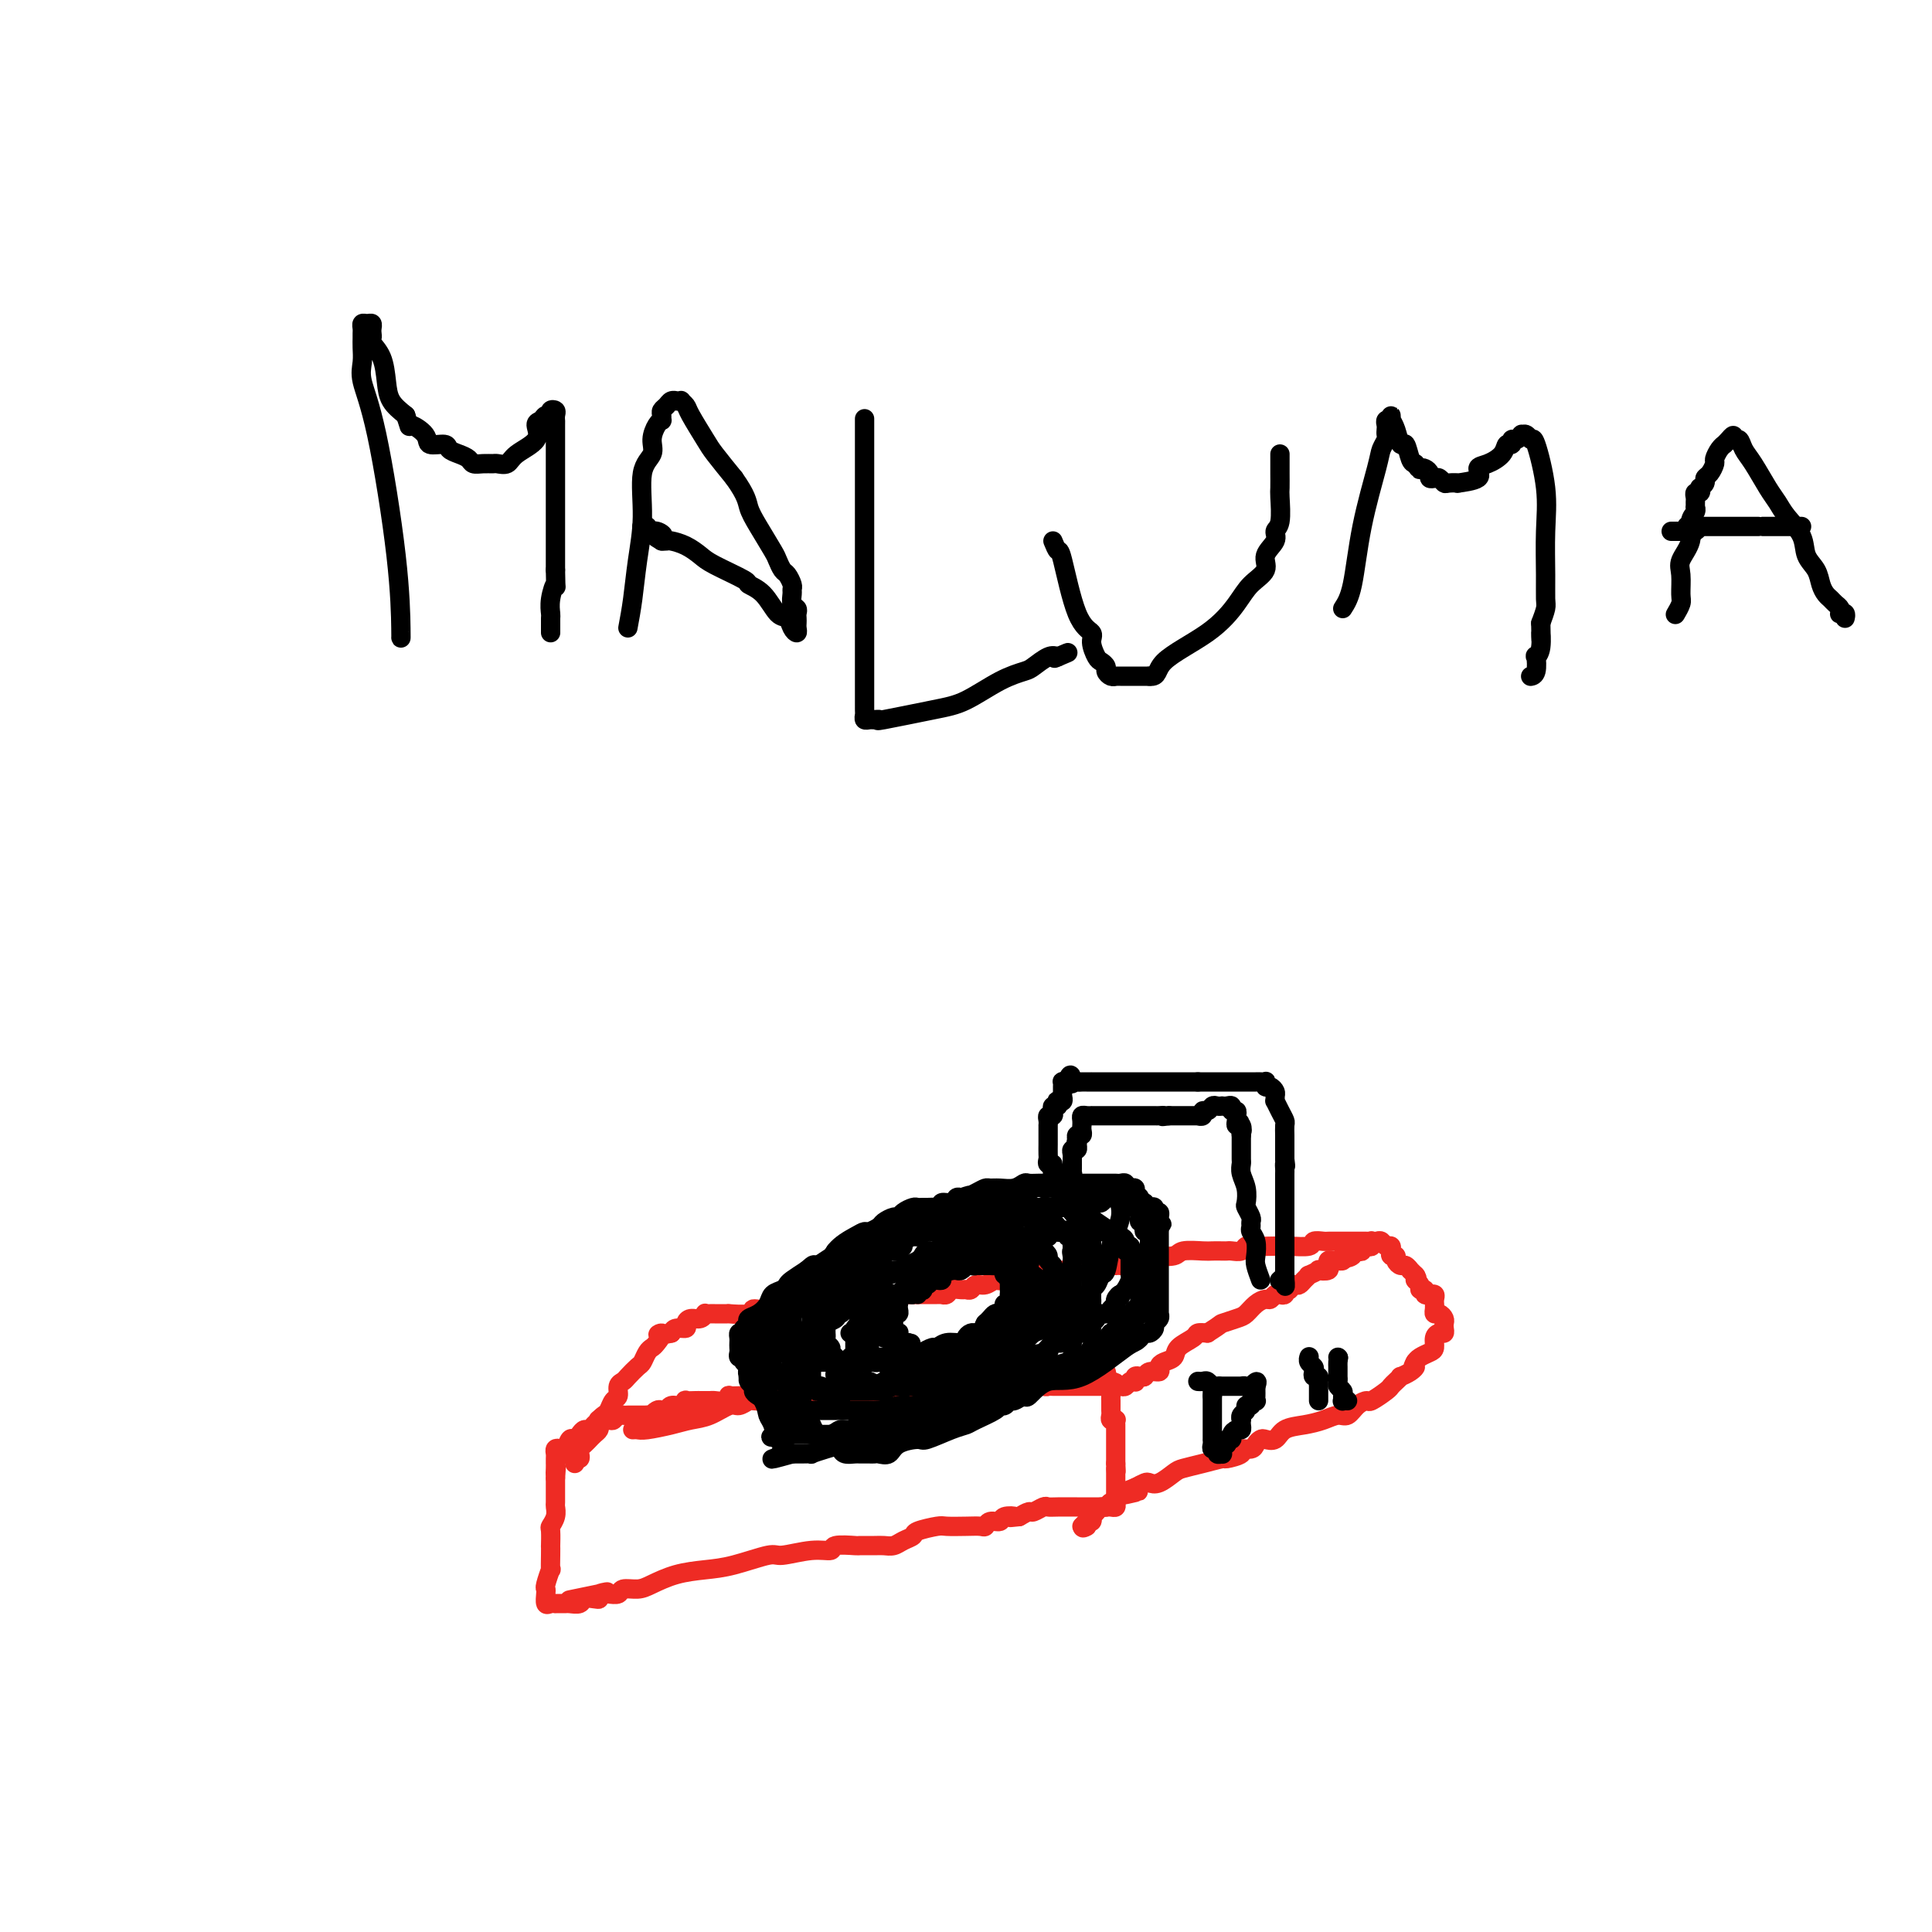 <svg viewBox='0 0 400 400' version='1.1' xmlns='http://www.w3.org/2000/svg' xmlns:xlink='http://www.w3.org/1999/xlink'><g fill='none' stroke='#EE2B24' stroke-width='4' stroke-linecap='round' stroke-linejoin='round'><path d='M131,296c0.322,-0.023 0.644,-0.046 1,0c0.356,0.046 0.746,0.162 2,0c1.254,-0.162 3.371,-0.603 5,-1c1.629,-0.397 2.769,-0.751 4,-1c1.231,-0.249 2.552,-0.392 4,-1c1.448,-0.608 3.022,-1.679 4,-2c0.978,-0.321 1.361,0.110 2,0c0.639,-0.110 1.534,-0.762 2,-1c0.466,-0.238 0.504,-0.064 1,0c0.496,0.064 1.451,0.017 2,0c0.549,-0.017 0.692,-0.005 1,0c0.308,0.005 0.782,0.001 1,0c0.218,-0.001 0.182,-0.000 1,0c0.818,0.000 2.491,0.000 3,0c0.509,-0.000 -0.145,-0.000 0,0c0.145,0.000 1.089,0.000 2,0c0.911,-0.000 1.791,-0.000 2,0c0.209,0.000 -0.251,0.000 0,0c0.251,-0.000 1.215,-0.000 2,0c0.785,0.000 1.393,0.000 2,0'/><path d='M172,290c6.538,-0.868 2.382,-0.036 1,0c-1.382,0.036 0.010,-0.722 1,-1c0.990,-0.278 1.578,-0.075 2,0c0.422,0.075 0.677,0.021 1,0c0.323,-0.021 0.715,-0.010 1,0c0.285,0.010 0.462,0.018 1,0c0.538,-0.018 1.438,-0.061 2,0c0.562,0.061 0.788,0.226 1,0c0.212,-0.226 0.412,-0.844 1,-1c0.588,-0.156 1.566,0.151 2,0c0.434,-0.151 0.324,-0.759 1,-1c0.676,-0.241 2.138,-0.116 3,0c0.862,0.116 1.123,0.224 2,0c0.877,-0.224 2.370,-0.778 3,-1c0.630,-0.222 0.396,-0.112 1,0c0.604,0.112 2.046,0.226 3,0c0.954,-0.226 1.420,-0.793 2,-1c0.580,-0.207 1.273,-0.056 2,0c0.727,0.056 1.487,0.015 2,0c0.513,-0.015 0.781,-0.004 1,0c0.219,0.004 0.391,0.001 1,0c0.609,-0.001 1.655,-0.000 2,0c0.345,0.000 -0.010,0.000 0,0c0.010,-0.000 0.384,-0.000 1,0c0.616,0.000 1.473,0.000 2,0c0.527,-0.000 0.723,-0.000 1,0c0.277,0.000 0.635,0.000 1,0c0.365,-0.000 0.737,-0.000 1,0c0.263,0.000 0.417,0.000 1,0c0.583,-0.000 1.595,-0.000 2,0c0.405,0.000 0.202,0.000 0,0'/><path d='M217,285c7.387,-0.775 3.355,-0.211 2,0c-1.355,0.211 -0.034,0.071 1,0c1.034,-0.071 1.782,-0.072 2,0c0.218,0.072 -0.095,0.215 0,0c0.095,-0.215 0.599,-0.790 1,-1c0.401,-0.210 0.699,-0.056 1,0c0.301,0.056 0.605,0.015 1,0c0.395,-0.015 0.880,-0.005 1,0c0.120,0.005 -0.125,0.005 0,0c0.125,-0.005 0.621,-0.016 1,0c0.379,0.016 0.640,0.060 1,0c0.360,-0.060 0.818,-0.222 1,0c0.182,0.222 0.087,0.829 0,1c-0.087,0.171 -0.168,-0.094 0,0c0.168,0.094 0.584,0.547 1,1'/><path d='M230,286c2.011,0.332 0.539,0.663 0,1c-0.539,0.337 -0.144,0.682 0,1c0.144,0.318 0.039,0.610 0,1c-0.039,0.390 -0.010,0.878 0,1c0.010,0.122 0.002,-0.121 0,0c-0.002,0.121 0.003,0.607 0,1c-0.003,0.393 -0.015,0.693 0,1c0.015,0.307 0.057,0.621 0,1c-0.057,0.379 -0.211,0.823 0,1c0.211,0.177 0.789,0.089 1,0c0.211,-0.089 0.057,-0.177 0,0c-0.057,0.177 -0.015,0.621 0,1c0.015,0.379 0.004,0.693 0,1c-0.004,0.307 -0.001,0.607 0,1c0.001,0.393 0.000,0.879 0,1c-0.000,0.121 -0.000,-0.122 0,0c0.000,0.122 0.000,0.611 0,1c-0.000,0.389 -0.000,0.679 0,1c0.000,0.321 0.000,0.674 0,1c-0.000,0.326 -0.000,0.626 0,1c0.000,0.374 0.000,0.821 0,1c-0.000,0.179 -0.000,0.089 0,0'/><path d='M231,303c0.155,2.807 0.041,1.326 0,1c-0.041,-0.326 -0.011,0.504 0,1c0.011,0.496 0.003,0.658 0,1c-0.003,0.342 -0.001,0.865 0,1c0.001,0.135 -0.000,-0.119 0,0c0.000,0.119 0.001,0.610 0,1c-0.001,0.390 -0.003,0.679 0,1c0.003,0.321 0.012,0.675 0,1c-0.012,0.325 -0.045,0.623 0,1c0.045,0.377 0.167,0.833 0,1c-0.167,0.167 -0.622,0.045 -1,0c-0.378,-0.045 -0.678,-0.012 -1,0c-0.322,0.012 -0.665,0.003 -1,0c-0.335,-0.003 -0.663,-0.001 -1,0c-0.337,0.001 -0.682,0.001 -1,0c-0.318,-0.001 -0.609,-0.001 -1,0c-0.391,0.001 -0.882,0.004 -2,0c-1.118,-0.004 -2.862,-0.016 -4,0c-1.138,0.016 -1.670,0.060 -2,0c-0.330,-0.060 -0.460,-0.222 -1,0c-0.540,0.222 -1.492,0.829 -2,1c-0.508,0.171 -0.574,-0.094 -1,0c-0.426,0.094 -1.213,0.547 -2,1'/><path d='M211,314c-3.208,0.327 -1.227,0.144 -1,0c0.227,-0.144 -1.300,-0.249 -2,0c-0.700,0.249 -0.573,0.851 -1,1c-0.427,0.149 -1.407,-0.156 -2,0c-0.593,0.156 -0.800,0.773 -1,1c-0.200,0.227 -0.394,0.064 -1,0c-0.606,-0.064 -1.625,-0.028 -3,0c-1.375,0.028 -3.106,0.049 -4,0c-0.894,-0.049 -0.949,-0.167 -2,0c-1.051,0.167 -3.097,0.619 -4,1c-0.903,0.381 -0.663,0.691 -1,1c-0.337,0.309 -1.250,0.619 -2,1c-0.750,0.381 -1.335,0.835 -2,1c-0.665,0.165 -1.408,0.043 -2,0c-0.592,-0.043 -1.032,-0.008 -2,0c-0.968,0.008 -2.465,-0.013 -3,0c-0.535,0.013 -0.108,0.060 -1,0c-0.892,-0.060 -3.102,-0.228 -4,0c-0.898,0.228 -0.483,0.852 -1,1c-0.517,0.148 -1.967,-0.182 -4,0c-2.033,0.182 -4.650,0.874 -6,1c-1.350,0.126 -1.432,-0.314 -3,0c-1.568,0.314 -4.621,1.380 -7,2c-2.379,0.620 -4.084,0.792 -6,1c-1.916,0.208 -4.042,0.452 -6,1c-1.958,0.548 -3.747,1.401 -5,2c-1.253,0.599 -1.971,0.945 -3,1c-1.029,0.055 -2.369,-0.181 -3,0c-0.631,0.181 -0.555,0.780 -1,1c-0.445,0.220 -1.413,0.063 -2,0c-0.587,-0.063 -0.794,-0.031 -1,0'/><path d='M125,330c-13.529,2.491 -4.350,0.719 -1,0c3.350,-0.719 0.871,-0.385 0,0c-0.871,0.385 -0.135,0.821 0,1c0.135,0.179 -0.331,0.100 -1,0c-0.669,-0.100 -1.541,-0.223 -2,0c-0.459,0.223 -0.505,0.792 -1,1c-0.495,0.208 -1.438,0.056 -2,0c-0.562,-0.056 -0.742,-0.015 -1,0c-0.258,0.015 -0.595,0.006 -1,0c-0.405,-0.006 -0.879,-0.008 -1,0c-0.121,0.008 0.111,0.027 0,0c-0.111,-0.027 -0.567,-0.099 -1,0c-0.433,0.099 -0.844,0.368 -1,0c-0.156,-0.368 -0.056,-1.375 0,-2c0.056,-0.625 0.068,-0.870 0,-1c-0.068,-0.130 -0.214,-0.144 0,-1c0.214,-0.856 0.789,-2.552 1,-3c0.211,-0.448 0.057,0.353 0,0c-0.057,-0.353 -0.016,-1.858 0,-3c0.016,-1.142 0.008,-1.919 0,-2c-0.008,-0.081 -0.016,0.535 0,0c0.016,-0.535 0.057,-2.221 0,-3c-0.057,-0.779 -0.211,-0.650 0,-1c0.211,-0.350 0.789,-1.179 1,-2c0.211,-0.821 0.057,-1.634 0,-2c-0.057,-0.366 -0.015,-0.284 0,-1c0.015,-0.716 0.004,-2.231 0,-3c-0.004,-0.769 -0.001,-0.791 0,-1c0.001,-0.209 0.001,-0.604 0,-1'/><path d='M115,306c0.309,-3.896 0.083,-1.635 0,-1c-0.083,0.635 -0.022,-0.354 0,-1c0.022,-0.646 0.005,-0.947 0,-1c-0.005,-0.053 0.002,0.143 0,0c-0.002,-0.143 -0.012,-0.625 0,-1c0.012,-0.375 0.045,-0.644 0,-1c-0.045,-0.356 -0.167,-0.798 0,-1c0.167,-0.202 0.622,-0.162 1,0c0.378,0.162 0.679,0.446 1,0c0.321,-0.446 0.664,-1.621 1,-2c0.336,-0.379 0.667,0.039 1,0c0.333,-0.039 0.668,-0.536 1,-1c0.332,-0.464 0.662,-0.895 1,-1c0.338,-0.105 0.686,0.115 1,0c0.314,-0.115 0.595,-0.566 1,-1c0.405,-0.434 0.935,-0.852 1,-1c0.065,-0.148 -0.333,-0.026 0,0c0.333,0.026 1.398,-0.046 2,0c0.602,0.046 0.742,0.208 1,0c0.258,-0.208 0.633,-0.788 1,-1c0.367,-0.212 0.724,-0.057 1,0c0.276,0.057 0.469,0.015 1,0c0.531,-0.015 1.400,-0.004 2,0c0.600,0.004 0.931,0.001 1,0c0.069,-0.001 -0.123,-0.000 0,0c0.123,0.000 0.562,0.000 1,0'/><path d='M134,293c1.725,-0.095 1.039,0.167 1,0c-0.039,-0.167 0.570,-0.762 1,-1c0.430,-0.238 0.680,-0.120 1,0c0.320,0.120 0.711,0.242 1,0c0.289,-0.242 0.476,-0.850 1,-1c0.524,-0.150 1.383,0.156 2,0c0.617,-0.156 0.991,-0.774 1,-1c0.009,-0.226 -0.348,-0.061 0,0c0.348,0.061 1.402,0.016 2,0c0.598,-0.016 0.741,-0.003 1,0c0.259,0.003 0.634,-0.003 1,0c0.366,0.003 0.723,0.015 1,0c0.277,-0.015 0.473,-0.057 1,0c0.527,0.057 1.384,0.211 2,0c0.616,-0.211 0.992,-0.789 1,-1c0.008,-0.211 -0.353,-0.057 0,0c0.353,0.057 1.418,0.015 2,0c0.582,-0.015 0.681,-0.004 1,0c0.319,0.004 0.859,0.001 1,0c0.141,-0.001 -0.117,-0.000 0,0c0.117,0.000 0.609,0.000 1,0c0.391,-0.000 0.682,-0.000 1,0c0.318,0.000 0.663,0.000 1,0c0.337,-0.000 0.668,-0.000 1,0c0.332,0.000 0.667,0.000 1,0c0.333,-0.000 0.666,-0.000 1,0c0.334,0.000 0.670,0.000 1,0c0.330,-0.000 0.656,-0.000 1,0c0.344,0.000 0.708,0.000 1,0c0.292,-0.000 0.512,-0.000 1,0c0.488,0.000 1.244,0.000 2,0'/><path d='M167,289c5.360,-0.619 2.262,-0.166 1,0c-1.262,0.166 -0.686,0.044 0,0c0.686,-0.044 1.482,-0.012 2,0c0.518,0.012 0.758,0.003 1,0c0.242,-0.003 0.488,0.000 1,0c0.512,-0.000 1.292,-0.004 2,0c0.708,0.004 1.345,0.015 2,0c0.655,-0.015 1.327,-0.057 2,0c0.673,0.057 1.348,0.212 2,0c0.652,-0.212 1.282,-0.793 2,-1c0.718,-0.207 1.525,-0.041 2,0c0.475,0.041 0.616,-0.041 1,0c0.384,0.041 1.009,0.207 2,0c0.991,-0.207 2.348,-0.788 3,-1c0.652,-0.212 0.598,-0.057 1,0c0.402,0.057 1.259,0.016 2,0c0.741,-0.016 1.368,-0.008 2,0c0.632,0.008 1.271,0.016 2,0c0.729,-0.016 1.547,-0.057 2,0c0.453,0.057 0.541,0.211 1,0c0.459,-0.211 1.289,-0.789 2,-1c0.711,-0.211 1.304,-0.057 2,0c0.696,0.057 1.496,0.015 2,0c0.504,-0.015 0.712,-0.004 1,0c0.288,0.004 0.654,0.001 1,0c0.346,-0.001 0.670,-0.000 1,0c0.330,0.000 0.666,0.000 1,0c0.334,-0.000 0.667,-0.000 1,0c0.333,0.000 0.667,0.000 1,0c0.333,-0.000 0.667,-0.000 1,0c0.333,0.000 0.667,0.000 1,0'/><path d='M214,286c7.449,-0.525 2.572,-0.337 1,0c-1.572,0.337 0.160,0.822 1,1c0.840,0.178 0.789,0.048 1,0c0.211,-0.048 0.684,-0.013 1,0c0.316,0.013 0.475,0.003 1,0c0.525,-0.003 1.417,-0.001 2,0c0.583,0.001 0.856,0.000 1,0c0.144,-0.000 0.157,-0.000 1,0c0.843,0.000 2.516,-0.000 3,0c0.484,0.000 -0.221,0.000 0,0c0.221,-0.000 1.369,-0.000 2,0c0.631,0.000 0.747,0.001 1,0c0.253,-0.001 0.645,-0.004 1,0c0.355,0.004 0.673,0.015 1,0c0.327,-0.015 0.662,-0.056 1,0c0.338,0.056 0.678,0.207 1,0c0.322,-0.207 0.625,-0.774 1,-1c0.375,-0.226 0.822,-0.112 1,0c0.178,0.112 0.088,0.222 0,0c-0.088,-0.222 -0.174,-0.777 0,-1c0.174,-0.223 0.606,-0.115 1,0c0.394,0.115 0.748,0.238 1,0c0.252,-0.238 0.400,-0.837 1,-1c0.600,-0.163 1.650,0.108 2,0c0.350,-0.108 -0.001,-0.596 0,-1c0.001,-0.404 0.353,-0.725 1,-1c0.647,-0.275 1.591,-0.505 2,-1c0.409,-0.495 0.285,-1.256 1,-2c0.715,-0.744 2.269,-1.469 3,-2c0.731,-0.531 0.637,-0.866 1,-1c0.363,-0.134 1.181,-0.067 2,0'/><path d='M250,276c3.308,-2.103 2.578,-1.860 3,-2c0.422,-0.140 1.997,-0.664 3,-1c1.003,-0.336 1.435,-0.486 2,-1c0.565,-0.514 1.265,-1.392 2,-2c0.735,-0.608 1.507,-0.947 2,-1c0.493,-0.053 0.707,0.178 1,0c0.293,-0.178 0.666,-0.766 1,-1c0.334,-0.234 0.629,-0.114 1,0c0.371,0.114 0.816,0.223 1,0c0.184,-0.223 0.105,-0.778 0,-1c-0.105,-0.222 -0.235,-0.111 0,0c0.235,0.111 0.836,0.223 1,0c0.164,-0.223 -0.109,-0.782 0,-1c0.109,-0.218 0.602,-0.096 1,0c0.398,0.096 0.703,0.166 1,0c0.297,-0.166 0.585,-0.566 1,-1c0.415,-0.434 0.956,-0.900 1,-1c0.044,-0.100 -0.409,0.165 0,0c0.409,-0.165 1.679,-0.761 2,-1c0.321,-0.239 -0.307,-0.120 0,0c0.307,0.120 1.549,0.243 2,0c0.451,-0.243 0.109,-0.850 0,-1c-0.109,-0.150 0.013,0.157 0,0c-0.013,-0.157 -0.161,-0.777 0,-1c0.161,-0.223 0.631,-0.050 1,0c0.369,0.050 0.638,-0.025 1,0c0.362,0.025 0.818,0.150 1,0c0.182,-0.150 0.091,-0.575 0,-1'/><path d='M278,260c4.494,-2.491 1.730,-0.719 1,0c-0.730,0.719 0.574,0.385 1,0c0.426,-0.385 -0.027,-0.821 0,-1c0.027,-0.179 0.533,-0.099 1,0c0.467,0.099 0.896,0.219 1,0c0.104,-0.219 -0.117,-0.777 0,-1c0.117,-0.223 0.570,-0.112 1,0c0.430,0.112 0.836,0.225 1,0c0.164,-0.225 0.085,-0.788 0,-1c-0.085,-0.212 -0.177,-0.072 0,0c0.177,0.072 0.622,0.076 1,0c0.378,-0.076 0.690,-0.232 1,0c0.310,0.232 0.618,0.851 1,1c0.382,0.149 0.838,-0.171 1,0c0.162,0.171 0.028,0.833 0,1c-0.028,0.167 0.048,-0.161 0,0c-0.048,0.161 -0.220,0.813 0,1c0.220,0.187 0.834,-0.089 1,0c0.166,0.089 -0.114,0.545 0,1c0.114,0.455 0.623,0.910 1,1c0.377,0.090 0.623,-0.186 1,0c0.377,0.186 0.885,0.833 1,1c0.115,0.167 -0.161,-0.147 0,0c0.161,0.147 0.760,0.756 1,1c0.240,0.244 0.120,0.122 0,0'/><path d='M293,264c0.863,1.111 0.020,0.890 0,1c-0.020,0.110 0.783,0.551 1,1c0.217,0.449 -0.153,0.905 0,1c0.153,0.095 0.829,-0.171 1,0c0.171,0.171 -0.165,0.781 0,1c0.165,0.219 0.829,0.049 1,0c0.171,-0.049 -0.150,0.025 0,0c0.150,-0.025 0.773,-0.148 1,0c0.227,0.148 0.060,0.565 0,1c-0.060,0.435 -0.013,0.886 0,1c0.013,0.114 -0.007,-0.110 0,0c0.007,0.110 0.040,0.554 0,1c-0.040,0.446 -0.155,0.893 0,1c0.155,0.107 0.578,-0.125 1,0c0.422,0.125 0.842,0.607 1,1c0.158,0.393 0.052,0.696 0,1c-0.052,0.304 -0.052,0.610 0,1c0.052,0.390 0.156,0.864 0,1c-0.156,0.136 -0.570,-0.066 -1,0c-0.430,0.066 -0.875,0.399 -1,1c-0.125,0.601 0.070,1.470 0,2c-0.070,0.530 -0.403,0.720 -1,1c-0.597,0.280 -1.456,0.652 -2,1c-0.544,0.348 -0.772,0.674 -1,1'/><path d='M293,282c-0.901,1.575 -0.153,1.013 0,1c0.153,-0.013 -0.288,0.522 -1,1c-0.712,0.478 -1.694,0.900 -2,1c-0.306,0.100 0.065,-0.123 0,0c-0.065,0.123 -0.566,0.593 -1,1c-0.434,0.407 -0.802,0.752 -1,1c-0.198,0.248 -0.227,0.400 -1,1c-0.773,0.600 -2.289,1.649 -3,2c-0.711,0.351 -0.615,0.006 -1,0c-0.385,-0.006 -1.249,0.327 -2,1c-0.751,0.673 -1.388,1.685 -2,2c-0.612,0.315 -1.199,-0.066 -2,0c-0.801,0.066 -1.815,0.578 -3,1c-1.185,0.422 -2.541,0.753 -4,1c-1.459,0.247 -3.021,0.409 -4,1c-0.979,0.591 -1.374,1.612 -2,2c-0.626,0.388 -1.482,0.142 -2,0c-0.518,-0.142 -0.696,-0.179 -1,0c-0.304,0.179 -0.734,0.574 -1,1c-0.266,0.426 -0.370,0.884 -1,1c-0.630,0.116 -1.788,-0.110 -2,0c-0.212,0.110 0.522,0.554 0,1c-0.522,0.446 -2.299,0.892 -3,1c-0.701,0.108 -0.327,-0.121 -1,0c-0.673,0.121 -2.394,0.593 -4,1c-1.606,0.407 -3.098,0.749 -4,1c-0.902,0.251 -1.214,0.410 -2,1c-0.786,0.590 -2.046,1.612 -3,2c-0.954,0.388 -1.603,0.143 -2,0c-0.397,-0.143 -0.542,-0.184 -1,0c-0.458,0.184 -1.229,0.592 -2,1'/><path d='M235,308c-6.759,2.548 -1.657,1.417 0,1c1.657,-0.417 -0.129,-0.122 -1,0c-0.871,0.122 -0.825,0.070 -1,0c-0.175,-0.070 -0.572,-0.158 -1,0c-0.428,0.158 -0.888,0.564 -1,1c-0.112,0.436 0.125,0.904 0,1c-0.125,0.096 -0.612,-0.181 -1,0c-0.388,0.181 -0.679,0.818 -1,1c-0.321,0.182 -0.673,-0.091 -1,0c-0.327,0.091 -0.627,0.545 -1,1c-0.373,0.455 -0.817,0.910 -1,1c-0.183,0.090 -0.106,-0.186 0,0c0.106,0.186 0.241,0.834 0,1c-0.241,0.166 -0.858,-0.151 -1,0c-0.142,0.151 0.193,0.772 0,1c-0.193,0.228 -0.912,0.065 -1,0c-0.088,-0.065 0.456,-0.033 1,0'/><path d='M225,316c-1.608,0.995 -0.627,-0.517 0,-1c0.627,-0.483 0.900,0.062 1,0c0.100,-0.062 0.029,-0.732 0,-1c-0.029,-0.268 -0.014,-0.134 0,0'/><path d='M283,257c-0.325,-0.000 -0.650,-0.000 -1,0c-0.350,0.000 -0.723,0.000 -1,0c-0.277,-0.000 -0.456,-0.000 -1,0c-0.544,0.000 -1.454,0.000 -2,0c-0.546,-0.000 -0.728,-0.001 -1,0c-0.272,0.001 -0.633,0.004 -1,0c-0.367,-0.004 -0.738,-0.015 -1,0c-0.262,0.015 -0.414,0.057 -1,0c-0.586,-0.057 -1.606,-0.211 -2,0c-0.394,0.211 -0.161,0.788 -1,1c-0.839,0.212 -2.749,0.061 -4,0c-1.251,-0.061 -1.845,-0.030 -3,0c-1.155,0.030 -2.873,0.061 -4,0c-1.127,-0.061 -1.663,-0.212 -2,0c-0.337,0.212 -0.475,0.789 -1,1c-0.525,0.211 -1.437,0.057 -2,0c-0.563,-0.057 -0.778,-0.016 -1,0c-0.222,0.016 -0.452,0.008 -1,0c-0.548,-0.008 -1.414,-0.016 -2,0c-0.586,0.016 -0.892,0.056 -2,0c-1.108,-0.056 -3.017,-0.207 -4,0c-0.983,0.207 -1.041,0.772 -2,1c-0.959,0.228 -2.820,0.117 -4,0c-1.180,-0.117 -1.678,-0.242 -2,0c-0.322,0.242 -0.469,0.849 -1,1c-0.531,0.151 -1.447,-0.156 -2,0c-0.553,0.156 -0.742,0.774 -1,1c-0.258,0.226 -0.585,0.061 -1,0c-0.415,-0.061 -0.920,-0.016 -1,0c-0.080,0.016 0.263,0.005 0,0c-0.263,-0.005 -1.131,-0.002 -2,0'/><path d='M229,262c-8.552,0.769 -2.931,0.192 -1,0c1.931,-0.192 0.172,0.002 -1,0c-1.172,-0.002 -1.756,-0.199 -2,0c-0.244,0.199 -0.149,0.793 -1,1c-0.851,0.207 -2.647,0.026 -4,0c-1.353,-0.026 -2.263,0.102 -3,0c-0.737,-0.102 -1.300,-0.435 -3,0c-1.700,0.435 -4.535,1.637 -6,2c-1.465,0.363 -1.559,-0.113 -2,0c-0.441,0.113 -1.231,0.815 -2,1c-0.769,0.185 -1.519,-0.148 -2,0c-0.481,0.148 -0.692,0.775 -1,1c-0.308,0.225 -0.714,0.046 -1,0c-0.286,-0.046 -0.454,0.040 -1,0c-0.546,-0.040 -1.470,-0.207 -2,0c-0.530,0.207 -0.667,0.787 -1,1c-0.333,0.213 -0.862,0.057 -1,0c-0.138,-0.057 0.117,-0.015 0,0c-0.117,0.015 -0.605,0.004 -1,0c-0.395,-0.004 -0.698,-0.001 -1,0c-0.302,0.001 -0.605,0.000 -1,0c-0.395,-0.000 -0.883,-0.000 -1,0c-0.117,0.000 0.137,0.000 0,0c-0.137,-0.000 -0.666,-0.000 -1,0c-0.334,0.000 -0.475,0.000 -1,0c-0.525,-0.000 -1.436,-0.000 -2,0c-0.564,0.000 -0.782,0.000 -1,0'/><path d='M186,268c-7.057,0.928 -3.199,0.249 -2,0c1.199,-0.249 -0.259,-0.067 -1,0c-0.741,0.067 -0.763,0.018 -1,0c-0.237,-0.018 -0.689,-0.005 -1,0c-0.311,0.005 -0.482,0.001 -1,0c-0.518,-0.001 -1.382,-0.000 -2,0c-0.618,0.000 -0.990,-0.001 -1,0c-0.010,0.001 0.341,0.004 0,0c-0.341,-0.004 -1.373,-0.015 -2,0c-0.627,0.015 -0.847,0.057 -1,0c-0.153,-0.057 -0.239,-0.214 -1,0c-0.761,0.214 -2.198,0.797 -3,1c-0.802,0.203 -0.969,0.025 -2,0c-1.031,-0.025 -2.927,0.102 -4,0c-1.073,-0.102 -1.322,-0.434 -2,0c-0.678,0.434 -1.784,1.633 -3,2c-1.216,0.367 -2.543,-0.098 -3,0c-0.457,0.098 -0.045,0.758 -1,1c-0.955,0.242 -3.278,0.065 -4,0c-0.722,-0.065 0.156,-0.017 0,0c-0.156,0.017 -1.348,0.004 -2,0c-0.652,-0.004 -0.765,0.003 -1,0c-0.235,-0.003 -0.591,-0.016 -1,0c-0.409,0.016 -0.870,0.059 -1,0c-0.130,-0.059 0.072,-0.222 0,0c-0.072,0.222 -0.418,0.829 -1,1c-0.582,0.171 -1.399,-0.095 -2,0c-0.601,0.095 -0.986,0.551 -1,1c-0.014,0.449 0.342,0.890 0,1c-0.342,0.110 -1.384,-0.111 -2,0c-0.616,0.111 -0.808,0.556 -1,1'/><path d='M139,276c-4.273,0.976 -2.455,-0.085 -2,0c0.455,0.085 -0.455,1.317 -1,2c-0.545,0.683 -0.727,0.817 -1,1c-0.273,0.183 -0.636,0.417 -1,1c-0.364,0.583 -0.728,1.517 -1,2c-0.272,0.483 -0.450,0.515 -1,1c-0.550,0.485 -1.471,1.424 -2,2c-0.529,0.576 -0.667,0.788 -1,1c-0.333,0.212 -0.863,0.424 -1,1c-0.137,0.576 0.117,1.516 0,2c-0.117,0.484 -0.606,0.511 -1,1c-0.394,0.489 -0.693,1.441 -1,2c-0.307,0.559 -0.621,0.727 -1,1c-0.379,0.273 -0.824,0.652 -1,1c-0.176,0.348 -0.085,0.667 0,1c0.085,0.333 0.164,0.681 0,1c-0.164,0.319 -0.569,0.610 -1,1c-0.431,0.390 -0.886,0.878 -1,1c-0.114,0.122 0.114,-0.121 0,0c-0.114,0.121 -0.570,0.606 -1,1c-0.430,0.394 -0.833,0.698 -1,1c-0.167,0.302 -0.097,0.603 0,1c0.097,0.397 0.222,0.890 0,1c-0.222,0.110 -0.791,-0.163 -1,0c-0.209,0.163 -0.060,0.761 0,1c0.060,0.239 0.030,0.120 0,0'/></g>
<g fill='none' stroke='#000000' stroke-width='4' stroke-linecap='round' stroke-linejoin='round'><path d='M161,270c-0.106,-0.431 -0.212,-0.862 0,-1c0.212,-0.138 0.742,0.016 1,0c0.258,-0.016 0.245,-0.204 1,-1c0.755,-0.796 2.279,-2.202 3,-3c0.721,-0.798 0.641,-0.987 2,-2c1.359,-1.013 4.158,-2.849 6,-4c1.842,-1.151 2.728,-1.618 4,-2c1.272,-0.382 2.931,-0.680 4,-1c1.069,-0.320 1.548,-0.663 2,-1c0.452,-0.337 0.876,-0.668 2,-1c1.124,-0.332 2.949,-0.663 4,-1c1.051,-0.337 1.330,-0.679 2,-1c0.670,-0.321 1.731,-0.622 3,-1c1.269,-0.378 2.746,-0.833 4,-1c1.254,-0.167 2.284,-0.045 3,0c0.716,0.045 1.116,0.012 2,0c0.884,-0.012 2.251,-0.003 3,0c0.749,0.003 0.881,0.001 1,0c0.119,-0.001 0.224,-0.000 1,0c0.776,0.000 2.222,0.000 3,0c0.778,-0.000 0.889,-0.000 1,0'/><path d='M213,250c2.134,0.000 0.470,0.000 0,0c-0.470,-0.000 0.254,-0.000 1,0c0.746,0.000 1.513,0.000 2,0c0.487,-0.000 0.695,-0.000 1,0c0.305,0.000 0.708,0.000 1,0c0.292,-0.000 0.472,-0.001 1,0c0.528,0.001 1.402,0.003 2,0c0.598,-0.003 0.920,-0.012 1,0c0.080,0.012 -0.083,0.044 0,0c0.083,-0.044 0.411,-0.163 1,0c0.589,0.163 1.441,0.607 2,1c0.559,0.393 0.827,0.735 1,1c0.173,0.265 0.250,0.452 1,1c0.750,0.548 2.172,1.457 3,2c0.828,0.543 1.062,0.719 1,1c-0.062,0.281 -0.419,0.667 0,1c0.419,0.333 1.614,0.614 2,1c0.386,0.386 -0.036,0.877 0,1c0.036,0.123 0.530,-0.121 1,0c0.470,0.121 0.914,0.607 1,1c0.086,0.393 -0.187,0.693 0,1c0.187,0.307 0.834,0.621 1,1c0.166,0.379 -0.148,0.822 0,1c0.148,0.178 0.758,0.089 1,0c0.242,-0.089 0.117,-0.179 0,0c-0.117,0.179 -0.227,0.625 0,1c0.227,0.375 0.792,0.678 1,1c0.208,0.322 0.059,0.663 0,1c-0.059,0.337 -0.030,0.668 0,1'/><path d='M238,267c2.059,2.609 0.706,1.132 0,1c-0.706,-0.132 -0.765,1.083 -1,2c-0.235,0.917 -0.645,1.537 -1,2c-0.355,0.463 -0.655,0.768 -1,1c-0.345,0.232 -0.734,0.390 -1,1c-0.266,0.610 -0.410,1.672 -1,2c-0.590,0.328 -1.625,-0.080 -2,0c-0.375,0.080 -0.090,0.647 0,1c0.090,0.353 -0.016,0.494 -1,1c-0.984,0.506 -2.845,1.379 -4,2c-1.155,0.621 -1.605,0.990 -5,2c-3.395,1.010 -9.737,2.662 -13,4c-3.263,1.338 -3.447,2.363 -5,3c-1.553,0.637 -4.473,0.888 -6,1c-1.527,0.112 -1.659,0.086 -2,0c-0.341,-0.086 -0.889,-0.233 -2,0c-1.111,0.233 -2.783,0.847 -4,1c-1.217,0.153 -1.979,-0.155 -3,0c-1.021,0.155 -2.301,0.774 -3,1c-0.699,0.226 -0.818,0.061 -1,0c-0.182,-0.061 -0.429,-0.016 -1,0c-0.571,0.016 -1.466,0.004 -2,0c-0.534,-0.004 -0.705,-0.001 -1,0c-0.295,0.001 -0.713,0.000 -1,0c-0.287,-0.000 -0.443,-0.000 -1,0c-0.557,0.000 -1.515,0.000 -2,0c-0.485,-0.000 -0.497,-0.000 -1,0c-0.503,0.000 -1.496,0.000 -2,0c-0.504,-0.000 -0.520,-0.000 -1,0c-0.480,0.000 -1.423,0.000 -2,0c-0.577,-0.000 -0.789,-0.000 -1,0'/><path d='M167,292c-6.007,0.222 -3.023,-0.724 -2,-1c1.023,-0.276 0.086,0.119 -1,0c-1.086,-0.119 -2.319,-0.753 -3,-1c-0.681,-0.247 -0.808,-0.108 -1,0c-0.192,0.108 -0.447,0.184 -1,0c-0.553,-0.184 -1.402,-0.628 -2,-1c-0.598,-0.372 -0.945,-0.672 -1,-1c-0.055,-0.328 0.182,-0.683 0,-1c-0.182,-0.317 -0.785,-0.595 -1,-1c-0.215,-0.405 -0.044,-0.936 0,-1c0.044,-0.064 -0.041,0.337 0,0c0.041,-0.337 0.207,-1.414 0,-2c-0.207,-0.586 -0.788,-0.681 -1,-1c-0.212,-0.319 -0.057,-0.863 0,-1c0.057,-0.137 0.015,0.131 0,0c-0.015,-0.131 -0.004,-0.661 0,-1c0.004,-0.339 0.000,-0.487 0,-1c-0.000,-0.513 0.004,-1.391 0,-2c-0.004,-0.609 -0.015,-0.951 0,-1c0.015,-0.049 0.055,0.194 0,0c-0.055,-0.194 -0.205,-0.825 0,-1c0.205,-0.175 0.766,0.105 1,0c0.234,-0.105 0.142,-0.595 0,-1c-0.142,-0.405 -0.333,-0.724 0,-1c0.333,-0.276 1.189,-0.508 2,-1c0.811,-0.492 1.578,-1.244 2,-2c0.422,-0.756 0.500,-1.515 1,-2c0.500,-0.485 1.423,-0.697 2,-1c0.577,-0.303 0.809,-0.697 1,-1c0.191,-0.303 0.340,-0.515 1,-1c0.660,-0.485 1.830,-1.242 3,-2'/><path d='M167,263c2.063,-1.823 1.221,-0.881 2,-1c0.779,-0.119 3.178,-1.299 4,-2c0.822,-0.701 0.067,-0.924 0,-1c-0.067,-0.076 0.555,-0.006 1,0c0.445,0.006 0.713,-0.054 1,0c0.287,0.054 0.592,0.221 1,0c0.408,-0.221 0.920,-0.829 1,-1c0.080,-0.171 -0.273,0.094 0,0c0.273,-0.094 1.173,-0.546 2,-1c0.827,-0.454 1.583,-0.909 2,-1c0.417,-0.091 0.496,0.182 1,0c0.504,-0.182 1.433,-0.818 2,-1c0.567,-0.182 0.770,0.092 1,0c0.230,-0.092 0.485,-0.549 1,-1c0.515,-0.451 1.290,-0.895 2,-1c0.710,-0.105 1.355,0.130 2,0c0.645,-0.130 1.290,-0.623 2,-1c0.710,-0.377 1.486,-0.637 2,-1c0.514,-0.363 0.768,-0.830 1,-1c0.232,-0.170 0.442,-0.045 1,0c0.558,0.045 1.463,0.008 2,0c0.537,-0.008 0.705,0.012 1,0c0.295,-0.012 0.716,-0.055 1,0c0.284,0.055 0.430,0.207 1,0c0.570,-0.207 1.566,-0.773 2,-1c0.434,-0.227 0.308,-0.116 1,0c0.692,0.116 2.202,0.238 3,0c0.798,-0.238 0.884,-0.837 1,-1c0.116,-0.163 0.262,0.110 1,0c0.738,-0.110 2.068,-0.603 3,-1c0.932,-0.397 1.466,-0.699 2,-1'/><path d='M214,246c3.344,-0.619 2.204,-0.166 2,0c-0.204,0.166 0.527,0.044 1,0c0.473,-0.044 0.689,-0.012 1,0c0.311,0.012 0.717,0.003 1,0c0.283,-0.003 0.444,-0.001 1,0c0.556,0.001 1.507,0.000 2,0c0.493,-0.000 0.528,-0.000 1,0c0.472,0.000 1.382,0.000 2,0c0.618,-0.000 0.942,-0.000 1,0c0.058,0.000 -0.152,0.000 0,0c0.152,-0.000 0.667,0.000 1,0c0.333,-0.000 0.485,-0.000 1,0c0.515,0.000 1.395,0.000 2,0c0.605,-0.000 0.937,-0.000 1,0c0.063,0.000 -0.142,0.000 0,0c0.142,-0.000 0.631,-0.001 1,0c0.369,0.001 0.620,0.003 1,0c0.380,-0.003 0.891,-0.012 1,0c0.109,0.012 -0.182,0.046 0,0c0.182,-0.046 0.837,-0.171 1,0c0.163,0.171 -0.167,0.638 0,1c0.167,0.362 0.832,0.619 1,1c0.168,0.381 -0.161,0.886 0,1c0.161,0.114 0.813,-0.162 1,0c0.187,0.162 -0.090,0.760 0,1c0.090,0.240 0.546,0.120 1,0c0.454,-0.120 0.906,-0.239 1,0c0.094,0.239 -0.171,0.837 0,1c0.171,0.163 0.777,-0.110 1,0c0.223,0.110 0.064,0.603 0,1c-0.064,0.397 -0.032,0.699 0,1'/><path d='M240,253c1.083,1.039 0.290,0.138 0,0c-0.290,-0.138 -0.078,0.488 0,1c0.078,0.512 0.021,0.910 0,1c-0.021,0.090 -0.006,-0.130 0,0c0.006,0.130 0.001,0.608 0,1c-0.001,0.392 -0.000,0.696 0,1c0.000,0.304 0.000,0.606 0,1c-0.000,0.394 -0.000,0.879 0,1c0.000,0.121 0.000,-0.121 0,0c-0.000,0.121 -0.000,0.606 0,1c0.000,0.394 0.000,0.697 0,1c-0.000,0.303 -0.000,0.606 0,1c0.000,0.394 0.000,0.879 0,1c-0.000,0.121 0.000,-0.123 0,0c-0.000,0.123 -0.000,0.612 0,1c0.000,0.388 0.000,0.677 0,1c-0.000,0.323 -0.000,0.682 0,1c0.000,0.318 0.000,0.596 0,1c-0.000,0.404 -0.000,0.935 0,1c0.000,0.065 0.000,-0.336 0,0c-0.000,0.336 -0.000,1.410 0,2c0.000,0.590 0.001,0.697 0,1c-0.001,0.303 -0.004,0.802 0,1c0.004,0.198 0.016,0.094 0,0c-0.016,-0.094 -0.060,-0.179 0,0c0.060,0.179 0.223,0.622 0,1c-0.223,0.378 -0.833,0.693 -1,1c-0.167,0.307 0.110,0.608 0,1c-0.110,0.392 -0.607,0.875 -1,1c-0.393,0.125 -0.684,-0.107 -1,0c-0.316,0.107 -0.658,0.554 -1,1'/><path d='M236,277c-0.849,1.020 -0.972,0.570 -3,2c-2.028,1.430 -5.962,4.741 -9,6c-3.038,1.259 -5.181,0.466 -7,1c-1.819,0.534 -3.313,2.396 -4,3c-0.687,0.604 -0.566,-0.049 -1,0c-0.434,0.049 -1.423,0.800 -2,1c-0.577,0.200 -0.743,-0.150 -1,0c-0.257,0.150 -0.607,0.800 -1,1c-0.393,0.200 -0.830,-0.050 -1,0c-0.170,0.050 -0.074,0.399 -1,1c-0.926,0.601 -2.875,1.453 -4,2c-1.125,0.547 -1.425,0.789 -2,1c-0.575,0.211 -1.424,0.390 -3,1c-1.576,0.610 -3.879,1.652 -5,2c-1.121,0.348 -1.060,0.002 -2,0c-0.940,-0.002 -2.882,0.339 -4,1c-1.118,0.661 -1.413,1.641 -2,2c-0.587,0.359 -1.467,0.096 -2,0c-0.533,-0.096 -0.719,-0.026 -1,0c-0.281,0.026 -0.656,0.008 -1,0c-0.344,-0.008 -0.655,-0.005 -1,0c-0.345,0.005 -0.722,0.011 -1,0c-0.278,-0.011 -0.457,-0.040 -1,0c-0.543,0.040 -1.450,0.150 -2,0c-0.550,-0.150 -0.743,-0.562 -1,-1c-0.257,-0.438 -0.580,-0.904 -1,-1c-0.420,-0.096 -0.939,0.179 -1,0c-0.061,-0.179 0.334,-0.811 0,-1c-0.334,-0.189 -1.398,0.064 -2,0c-0.602,-0.064 -0.744,-0.447 -1,-1c-0.256,-0.553 -0.628,-1.277 -1,-2'/><path d='M168,295c-1.201,-1.172 -0.703,-1.101 -1,-1c-0.297,0.101 -1.389,0.233 -2,0c-0.611,-0.233 -0.742,-0.832 -1,-1c-0.258,-0.168 -0.642,0.095 -1,0c-0.358,-0.095 -0.688,-0.546 -1,-1c-0.312,-0.454 -0.605,-0.909 -1,-1c-0.395,-0.091 -0.890,0.183 -1,0c-0.110,-0.183 0.167,-0.823 0,-1c-0.167,-0.177 -0.777,0.107 -1,0c-0.223,-0.107 -0.060,-0.607 0,-1c0.060,-0.393 0.016,-0.679 0,-1c-0.016,-0.321 -0.004,-0.677 0,-1c0.004,-0.323 0.001,-0.611 0,-1c-0.001,-0.389 -0.000,-0.877 0,-1c0.000,-0.123 -0.001,0.121 0,0c0.001,-0.121 0.004,-0.607 0,-1c-0.004,-0.393 -0.015,-0.693 0,-1c0.015,-0.307 0.057,-0.622 0,-1c-0.057,-0.378 -0.211,-0.818 0,-1c0.211,-0.182 0.788,-0.105 1,0c0.212,0.105 0.061,0.239 0,0c-0.061,-0.239 -0.030,-0.852 0,-1c0.030,-0.148 0.061,0.168 0,0c-0.061,-0.168 -0.212,-0.819 0,-1c0.212,-0.181 0.788,0.110 1,0c0.212,-0.110 0.061,-0.621 0,-1c-0.061,-0.379 -0.030,-0.626 0,-1c0.030,-0.374 0.060,-0.873 0,-1c-0.060,-0.127 -0.208,0.120 0,0c0.208,-0.120 0.774,-0.606 1,-1c0.226,-0.394 0.113,-0.697 0,-1'/><path d='M162,274c0.399,-2.173 -0.103,-1.107 0,-1c0.103,0.107 0.811,-0.746 1,-1c0.189,-0.254 -0.142,0.091 0,0c0.142,-0.091 0.755,-0.617 1,-1c0.245,-0.383 0.121,-0.623 0,-1c-0.121,-0.377 -0.241,-0.891 0,-1c0.241,-0.109 0.841,0.188 1,0c0.159,-0.188 -0.123,-0.860 0,-1c0.123,-0.140 0.650,0.251 1,0c0.350,-0.251 0.524,-1.146 1,-2c0.476,-0.854 1.255,-1.669 2,-2c0.745,-0.331 1.455,-0.179 2,-1c0.545,-0.821 0.923,-2.615 2,-4c1.077,-1.385 2.851,-2.360 4,-3c1.149,-0.640 1.674,-0.946 2,-1c0.326,-0.054 0.455,0.144 1,0c0.545,-0.144 1.507,-0.630 2,-1c0.493,-0.370 0.517,-0.625 1,-1c0.483,-0.375 1.425,-0.871 2,-1c0.575,-0.129 0.784,0.109 1,0c0.216,-0.109 0.438,-0.565 1,-1c0.562,-0.435 1.463,-0.849 2,-1c0.537,-0.151 0.708,-0.039 1,0c0.292,0.039 0.703,0.007 1,0c0.297,-0.007 0.479,0.013 1,0c0.521,-0.013 1.383,-0.060 2,0c0.617,0.060 0.991,0.226 1,0c0.009,-0.226 -0.348,-0.844 0,-1c0.348,-0.156 1.401,0.150 2,0c0.599,-0.150 0.742,-0.757 1,-1c0.258,-0.243 0.629,-0.121 1,0'/><path d='M199,248c3.538,-1.193 1.384,-0.176 1,0c-0.384,0.176 1.003,-0.488 2,-1c0.997,-0.512 1.605,-0.873 2,-1c0.395,-0.127 0.577,-0.020 1,0c0.423,0.020 1.086,-0.047 2,0c0.914,0.047 2.080,0.209 3,0c0.920,-0.209 1.594,-0.788 2,-1c0.406,-0.212 0.545,-0.057 1,0c0.455,0.057 1.225,0.015 2,0c0.775,-0.015 1.555,-0.004 2,0c0.445,0.004 0.557,0.001 1,0c0.443,-0.001 1.219,-0.000 2,0c0.781,0.000 1.566,0.000 2,0c0.434,-0.000 0.515,-0.000 1,0c0.485,0.000 1.373,0.000 2,0c0.627,-0.000 0.994,0.000 1,0c0.006,-0.000 -0.349,-0.000 0,0c0.349,0.000 1.403,0.000 2,0c0.597,-0.000 0.738,-0.001 1,0c0.262,0.001 0.645,0.004 1,0c0.355,-0.004 0.683,-0.015 1,0c0.317,0.015 0.625,0.056 1,0c0.375,-0.056 0.817,-0.208 1,0c0.183,0.208 0.105,0.777 0,1c-0.105,0.223 -0.238,0.101 0,0c0.238,-0.101 0.847,-0.182 1,0c0.153,0.182 -0.151,0.626 0,1c0.151,0.374 0.757,0.678 1,1c0.243,0.322 0.121,0.661 0,1'/><path d='M235,249c0.405,0.796 -0.084,0.787 0,1c0.084,0.213 0.741,0.648 1,1c0.259,0.352 0.121,0.620 0,1c-0.121,0.380 -0.225,0.870 0,1c0.225,0.130 0.778,-0.102 1,0c0.222,0.102 0.112,0.538 0,1c-0.112,0.462 -0.226,0.950 0,1c0.226,0.050 0.793,-0.337 1,0c0.207,0.337 0.056,1.400 0,2c-0.056,0.600 -0.015,0.738 0,1c0.015,0.262 0.004,0.649 0,1c-0.004,0.351 -0.001,0.668 0,1c0.001,0.332 0.000,0.680 0,1c-0.000,0.320 -0.000,0.610 0,1c0.000,0.390 0.001,0.878 0,1c-0.001,0.122 -0.004,-0.122 0,0c0.004,0.122 0.015,0.611 0,1c-0.015,0.389 -0.055,0.678 0,1c0.055,0.322 0.207,0.678 0,1c-0.207,0.322 -0.772,0.611 -1,1c-0.228,0.389 -0.118,0.879 0,1c0.118,0.121 0.243,-0.126 0,0c-0.243,0.126 -0.853,0.625 -1,1c-0.147,0.375 0.169,0.624 0,1c-0.169,0.376 -0.824,0.878 -1,1c-0.176,0.122 0.125,-0.135 0,0c-0.125,0.135 -0.677,0.663 -1,1c-0.323,0.337 -0.416,0.482 -1,1c-0.584,0.518 -1.657,1.409 -2,2c-0.343,0.591 0.045,0.883 0,1c-0.045,0.117 -0.522,0.058 -1,0'/><path d='M230,276c-1.881,2.283 -2.584,1.991 -3,2c-0.416,0.009 -0.544,0.318 -1,1c-0.456,0.682 -1.239,1.737 -2,2c-0.761,0.263 -1.498,-0.265 -2,0c-0.502,0.265 -0.768,1.323 -1,2c-0.232,0.677 -0.430,0.973 -1,1c-0.570,0.027 -1.512,-0.214 -2,0c-0.488,0.214 -0.522,0.882 -1,1c-0.478,0.118 -1.399,-0.314 -2,0c-0.601,0.314 -0.881,1.375 -2,2c-1.119,0.625 -3.078,0.815 -4,1c-0.922,0.185 -0.807,0.364 -2,1c-1.193,0.636 -3.694,1.729 -5,2c-1.306,0.271 -1.417,-0.278 -2,0c-0.583,0.278 -1.639,1.385 -3,2c-1.361,0.615 -3.027,0.738 -4,1c-0.973,0.262 -1.252,0.662 -2,1c-0.748,0.338 -1.964,0.613 -3,1c-1.036,0.387 -1.890,0.887 -2,1c-0.110,0.113 0.524,-0.162 0,0c-0.524,0.162 -2.208,0.761 -3,1c-0.792,0.239 -0.693,0.119 -1,0c-0.307,-0.119 -1.018,-0.238 -2,0c-0.982,0.238 -2.233,0.834 -3,1c-0.767,0.166 -1.049,-0.099 -2,0c-0.951,0.099 -2.569,0.562 -4,1c-1.431,0.438 -2.673,0.849 -3,1c-0.327,0.151 0.263,0.040 0,0c-0.263,-0.040 -1.378,-0.011 -2,0c-0.622,0.011 -0.749,0.003 -1,0c-0.251,-0.003 -0.625,-0.002 -1,0'/><path d='M164,301c-7.746,2.153 -2.611,0.534 -1,0c1.611,-0.534 -0.304,0.017 -1,0c-0.696,-0.017 -0.175,-0.603 0,-1c0.175,-0.397 0.005,-0.606 0,-1c-0.005,-0.394 0.156,-0.974 0,-1c-0.156,-0.026 -0.628,0.501 -1,0c-0.372,-0.501 -0.645,-2.031 -1,-3c-0.355,-0.969 -0.793,-1.377 -1,-2c-0.207,-0.623 -0.184,-1.459 -1,-3c-0.816,-1.541 -2.471,-3.785 -3,-5c-0.529,-1.215 0.069,-1.400 0,-2c-0.069,-0.600 -0.803,-1.614 -1,-2c-0.197,-0.386 0.143,-0.145 0,0c-0.143,0.145 -0.770,0.194 -1,0c-0.230,-0.194 -0.062,-0.630 0,-1c0.062,-0.370 0.019,-0.674 0,-1c-0.019,-0.326 -0.016,-0.676 0,-1c0.016,-0.324 0.043,-0.623 0,-1c-0.043,-0.377 -0.156,-0.832 0,-1c0.156,-0.168 0.581,-0.048 1,0c0.419,0.048 0.833,0.022 1,0c0.167,-0.022 0.086,-0.042 0,0c-0.086,0.042 -0.179,0.147 0,0c0.179,-0.147 0.628,-0.546 1,-1c0.372,-0.454 0.666,-0.964 1,-1c0.334,-0.036 0.708,0.403 1,0c0.292,-0.403 0.502,-1.647 1,-2c0.498,-0.353 1.285,0.185 2,0c0.715,-0.185 1.357,-1.092 2,-2'/><path d='M163,270c1.782,-1.397 1.237,-0.889 1,-1c-0.237,-0.111 -0.167,-0.841 0,-1c0.167,-0.159 0.430,0.254 1,0c0.570,-0.254 1.446,-1.175 2,-2c0.554,-0.825 0.786,-1.553 1,-2c0.214,-0.447 0.409,-0.613 1,-1c0.591,-0.387 1.577,-0.996 2,-1c0.423,-0.004 0.285,0.599 1,0c0.715,-0.599 2.285,-2.398 3,-3c0.715,-0.602 0.575,-0.008 1,0c0.425,0.008 1.414,-0.570 2,-1c0.586,-0.430 0.769,-0.710 1,-1c0.231,-0.290 0.510,-0.588 1,-1c0.490,-0.412 1.191,-0.937 2,-1c0.809,-0.063 1.726,0.337 3,0c1.274,-0.337 2.905,-1.410 4,-2c1.095,-0.590 1.655,-0.698 2,-1c0.345,-0.302 0.474,-0.799 1,-1c0.526,-0.201 1.449,-0.106 2,0c0.551,0.106 0.729,0.225 1,0c0.271,-0.225 0.635,-0.792 1,-1c0.365,-0.208 0.731,-0.056 1,0c0.269,0.056 0.439,0.015 1,0c0.561,-0.015 1.511,-0.004 2,0c0.489,0.004 0.516,0.001 1,0c0.484,-0.001 1.423,-0.000 2,0c0.577,0.000 0.790,0.000 1,0c0.210,-0.000 0.417,-0.000 1,0c0.583,0.000 1.542,0.000 2,0c0.458,-0.000 0.417,-0.000 1,0c0.583,0.000 1.792,0.000 3,0'/><path d='M211,250c3.417,-0.155 2.460,-0.041 2,0c-0.460,0.041 -0.421,0.011 0,0c0.421,-0.011 1.226,-0.003 2,0c0.774,0.003 1.516,-0.000 2,0c0.484,0.000 0.708,0.004 1,0c0.292,-0.004 0.652,-0.016 1,0c0.348,0.016 0.685,0.061 1,0c0.315,-0.061 0.609,-0.226 1,0c0.391,0.226 0.879,0.844 1,1c0.121,0.156 -0.126,-0.150 0,0c0.126,0.150 0.626,0.758 1,1c0.374,0.242 0.622,0.120 1,0c0.378,-0.120 0.886,-0.238 1,0c0.114,0.238 -0.166,0.834 0,1c0.166,0.166 0.776,-0.096 1,0c0.224,0.096 0.060,0.551 0,1c-0.060,0.449 -0.016,0.894 0,1c0.016,0.106 0.004,-0.125 0,0c-0.004,0.125 -0.001,0.607 0,1c0.001,0.393 0.000,0.697 0,1c-0.000,0.303 -0.000,0.605 0,1c0.000,0.395 0.000,0.884 0,1c-0.000,0.116 -0.000,-0.142 0,0c0.000,0.142 0.000,0.682 0,1c-0.000,0.318 -0.000,0.414 0,1c0.000,0.586 0.000,1.663 0,2c-0.000,0.337 -0.000,-0.064 0,0c0.000,0.064 0.000,0.594 0,1c-0.000,0.406 -0.000,0.687 0,1c0.000,0.313 0.000,0.656 0,1'/><path d='M226,266c-0.000,2.190 -0.000,1.164 0,1c0.000,-0.164 0.001,0.534 0,1c-0.001,0.466 -0.004,0.698 0,1c0.004,0.302 0.016,0.672 0,1c-0.016,0.328 -0.058,0.613 0,1c0.058,0.387 0.218,0.877 0,1c-0.218,0.123 -0.814,-0.121 -1,0c-0.186,0.121 0.038,0.606 0,1c-0.038,0.394 -0.339,0.697 -1,1c-0.661,0.303 -1.683,0.607 -2,1c-0.317,0.393 0.071,0.874 0,1c-0.071,0.126 -0.599,-0.102 -1,0c-0.401,0.102 -0.673,0.535 -1,1c-0.327,0.465 -0.707,0.962 -1,1c-0.293,0.038 -0.498,-0.384 -1,0c-0.502,0.384 -1.299,1.574 -2,2c-0.701,0.426 -1.304,0.089 -3,1c-1.696,0.911 -4.483,3.070 -6,4c-1.517,0.930 -1.762,0.630 -3,1c-1.238,0.370 -3.467,1.409 -5,2c-1.533,0.591 -2.369,0.736 -3,1c-0.631,0.264 -1.059,0.649 -2,1c-0.941,0.351 -2.397,0.669 -3,1c-0.603,0.331 -0.354,0.676 -1,1c-0.646,0.324 -2.187,0.625 -3,1c-0.813,0.375 -0.898,0.822 -1,1c-0.102,0.178 -0.220,0.086 -1,0c-0.780,-0.086 -2.223,-0.168 -3,0c-0.777,0.168 -0.889,0.584 -1,1'/><path d='M181,295c-6.046,2.255 -3.662,0.394 -3,0c0.662,-0.394 -0.400,0.679 -1,1c-0.600,0.321 -0.738,-0.110 -1,0c-0.262,0.110 -0.648,0.762 -1,1c-0.352,0.238 -0.672,0.064 -1,0c-0.328,-0.064 -0.665,-0.017 -1,0c-0.335,0.017 -0.668,0.005 -1,0c-0.332,-0.005 -0.663,-0.004 -1,0c-0.337,0.004 -0.682,0.012 -1,0c-0.318,-0.012 -0.611,-0.045 -1,0c-0.389,0.045 -0.875,0.169 -1,0c-0.125,-0.169 0.110,-0.630 0,-1c-0.110,-0.370 -0.565,-0.648 -1,-1c-0.435,-0.352 -0.849,-0.777 -1,-1c-0.151,-0.223 -0.041,-0.243 0,-1c0.041,-0.757 0.011,-2.249 0,-3c-0.011,-0.751 -0.003,-0.760 0,-1c0.003,-0.240 0.002,-0.712 0,-1c-0.002,-0.288 -0.004,-0.392 0,-1c0.004,-0.608 0.015,-1.721 0,-2c-0.015,-0.279 -0.057,0.276 0,0c0.057,-0.276 0.211,-1.383 0,-2c-0.211,-0.617 -0.788,-0.743 -1,-1c-0.212,-0.257 -0.061,-0.646 0,-1c0.061,-0.354 0.030,-0.673 0,-1c-0.030,-0.327 -0.061,-0.661 0,-1c0.061,-0.339 0.212,-0.682 0,-1c-0.212,-0.318 -0.789,-0.611 -1,-1c-0.211,-0.389 -0.057,-0.874 0,-1c0.057,-0.126 0.016,0.107 0,0c-0.016,-0.107 -0.008,-0.553 0,-1'/><path d='M164,275c-0.463,-3.277 -0.121,-1.469 0,-1c0.121,0.469 0.021,-0.400 0,-1c-0.021,-0.600 0.036,-0.929 0,-1c-0.036,-0.071 -0.166,0.117 0,0c0.166,-0.117 0.627,-0.539 1,-1c0.373,-0.461 0.656,-0.959 1,-1c0.344,-0.041 0.748,0.376 1,0c0.252,-0.376 0.352,-1.546 1,-2c0.648,-0.454 1.844,-0.191 3,-1c1.156,-0.809 2.272,-2.689 4,-4c1.728,-1.311 4.068,-2.053 6,-3c1.932,-0.947 3.455,-2.099 5,-3c1.545,-0.901 3.110,-1.552 4,-2c0.890,-0.448 1.103,-0.695 2,-1c0.897,-0.305 2.477,-0.669 3,-1c0.523,-0.331 -0.009,-0.628 0,-1c0.009,-0.372 0.561,-0.818 1,-1c0.439,-0.182 0.765,-0.100 1,0c0.235,0.100 0.377,0.219 1,0c0.623,-0.219 1.726,-0.777 2,-1c0.274,-0.223 -0.281,-0.111 0,0c0.281,0.111 1.399,0.222 2,0c0.601,-0.222 0.686,-0.778 1,-1c0.314,-0.222 0.858,-0.112 1,0c0.142,0.112 -0.116,0.226 0,0c0.116,-0.226 0.608,-0.792 1,-1c0.392,-0.208 0.683,-0.060 1,0c0.317,0.060 0.658,0.030 1,0'/><path d='M207,248c5.191,-2.321 2.168,-0.623 1,0c-1.168,0.623 -0.482,0.170 0,0c0.482,-0.170 0.759,-0.056 1,0c0.241,0.056 0.444,0.053 1,0c0.556,-0.053 1.463,-0.155 2,0c0.537,0.155 0.703,0.566 1,1c0.297,0.434 0.723,0.890 1,1c0.277,0.110 0.403,-0.125 1,0c0.597,0.125 1.666,0.612 2,1c0.334,0.388 -0.065,0.678 0,1c0.065,0.322 0.596,0.678 1,1c0.404,0.322 0.682,0.612 1,1c0.318,0.388 0.677,0.874 1,1c0.323,0.126 0.611,-0.107 1,0c0.389,0.107 0.878,0.555 1,1c0.122,0.445 -0.125,0.889 0,1c0.125,0.111 0.621,-0.110 1,0c0.379,0.110 0.641,0.550 1,1c0.359,0.450 0.814,0.908 1,1c0.186,0.092 0.102,-0.183 0,0c-0.102,0.183 -0.224,0.824 0,1c0.224,0.176 0.792,-0.111 1,0c0.208,0.111 0.056,0.622 0,1c-0.056,0.378 -0.015,0.625 0,1c0.015,0.375 0.004,0.878 0,1c-0.004,0.122 -0.001,-0.136 0,0c0.001,0.136 0.000,0.666 0,1c-0.000,0.334 -0.000,0.471 0,1c0.000,0.529 0.000,1.450 0,2c-0.000,0.550 -0.000,0.729 0,1c0.000,0.271 0.000,0.636 0,1'/><path d='M226,269c0.013,1.236 0.045,-0.175 0,0c-0.045,0.175 -0.168,1.935 -1,3c-0.832,1.065 -2.372,1.436 -3,2c-0.628,0.564 -0.343,1.321 -1,2c-0.657,0.679 -2.255,1.281 -3,2c-0.745,0.719 -0.636,1.554 -1,2c-0.364,0.446 -1.201,0.501 -2,1c-0.799,0.499 -1.562,1.442 -2,2c-0.438,0.558 -0.552,0.731 -1,1c-0.448,0.269 -1.230,0.636 -2,1c-0.770,0.364 -1.529,0.727 -2,1c-0.471,0.273 -0.656,0.458 -2,1c-1.344,0.542 -3.848,1.442 -5,2c-1.152,0.558 -0.952,0.776 -2,1c-1.048,0.224 -3.345,0.456 -5,1c-1.655,0.544 -2.670,1.400 -4,2c-1.330,0.600 -2.975,0.944 -4,1c-1.025,0.056 -1.429,-0.177 -2,0c-0.571,0.177 -1.308,0.764 -2,1c-0.692,0.236 -1.339,0.119 -2,0c-0.661,-0.119 -1.336,-0.242 -2,0c-0.664,0.242 -1.316,0.850 -2,1c-0.684,0.150 -1.401,-0.156 -2,0c-0.599,0.156 -1.081,0.774 -2,1c-0.919,0.226 -2.275,0.061 -3,0c-0.725,-0.061 -0.821,-0.016 -1,0c-0.179,0.016 -0.443,0.004 -1,0c-0.557,-0.004 -1.407,-0.001 -2,0c-0.593,0.001 -0.929,0.000 -1,0c-0.071,-0.000 0.123,-0.000 0,0c-0.123,0.000 -0.561,0.000 -1,0'/><path d='M163,297c-6.652,1.373 -1.782,-0.196 0,-1c1.782,-0.804 0.478,-0.845 0,-1c-0.478,-0.155 -0.128,-0.426 0,-1c0.128,-0.574 0.033,-1.453 0,-2c-0.033,-0.547 -0.005,-0.763 0,-1c0.005,-0.237 -0.013,-0.493 0,-1c0.013,-0.507 0.056,-1.263 0,-2c-0.056,-0.737 -0.211,-1.456 0,-2c0.211,-0.544 0.789,-0.914 1,-1c0.211,-0.086 0.055,0.113 0,0c-0.055,-0.113 -0.011,-0.536 0,-1c0.011,-0.464 -0.012,-0.969 0,-1c0.012,-0.031 0.059,0.410 0,0c-0.059,-0.410 -0.223,-1.673 0,-2c0.223,-0.327 0.834,0.281 1,0c0.166,-0.281 -0.113,-1.452 0,-2c0.113,-0.548 0.617,-0.474 1,-1c0.383,-0.526 0.646,-1.652 1,-2c0.354,-0.348 0.801,0.082 1,0c0.199,-0.082 0.150,-0.676 0,-1c-0.150,-0.324 -0.402,-0.378 0,-1c0.402,-0.622 1.456,-1.814 2,-2c0.544,-0.186 0.577,0.633 1,0c0.423,-0.633 1.236,-2.718 2,-4c0.764,-1.282 1.479,-1.763 2,-2c0.521,-0.237 0.846,-0.232 2,-1c1.154,-0.768 3.135,-2.311 4,-3c0.865,-0.689 0.613,-0.525 1,-1c0.387,-0.475 1.412,-1.589 2,-2c0.588,-0.411 0.739,-0.117 1,0c0.261,0.117 0.630,0.059 1,0'/><path d='M186,259c1.980,-1.576 0.431,-1.015 0,-1c-0.431,0.015 0.256,-0.517 1,-1c0.744,-0.483 1.547,-0.918 2,-1c0.453,-0.082 0.558,0.189 1,0c0.442,-0.189 1.222,-0.839 2,-1c0.778,-0.161 1.556,0.167 2,0c0.444,-0.167 0.556,-0.828 1,-1c0.444,-0.172 1.221,0.146 2,0c0.779,-0.146 1.560,-0.757 2,-1c0.440,-0.243 0.540,-0.118 1,0c0.460,0.118 1.279,0.228 2,0c0.721,-0.228 1.344,-0.793 2,-1c0.656,-0.207 1.346,-0.055 2,0c0.654,0.055 1.271,0.014 2,0c0.729,-0.014 1.572,0.000 2,0c0.428,-0.000 0.443,-0.014 1,0c0.557,0.014 1.655,0.055 2,0c0.345,-0.055 -0.062,-0.207 0,0c0.062,0.207 0.594,0.772 1,1c0.406,0.228 0.686,0.117 1,0c0.314,-0.117 0.661,-0.241 1,0c0.339,0.241 0.669,0.848 1,1c0.331,0.152 0.662,-0.151 1,0c0.338,0.151 0.683,0.758 1,1c0.317,0.242 0.607,0.120 1,0c0.393,-0.120 0.890,-0.240 1,0c0.110,0.240 -0.167,0.838 0,1c0.167,0.162 0.777,-0.111 1,0c0.223,0.111 0.060,0.607 0,1c-0.060,0.393 -0.017,0.684 0,1c0.017,0.316 0.009,0.658 0,1'/><path d='M222,259c0.928,0.881 0.249,0.082 0,0c-0.249,-0.082 -0.067,0.552 0,1c0.067,0.448 0.018,0.712 0,1c-0.018,0.288 -0.005,0.602 0,1c0.005,0.398 0.001,0.880 0,1c-0.001,0.120 -0.001,-0.123 0,0c0.001,0.123 0.001,0.611 0,1c-0.001,0.389 -0.003,0.678 0,1c0.003,0.322 0.012,0.678 0,1c-0.012,0.322 -0.045,0.611 0,1c0.045,0.389 0.167,0.877 0,1c-0.167,0.123 -0.622,-0.121 -1,0c-0.378,0.121 -0.679,0.606 -1,1c-0.321,0.394 -0.664,0.697 -1,1c-0.336,0.303 -0.667,0.605 -1,1c-0.333,0.395 -0.670,0.884 -1,1c-0.330,0.116 -0.654,-0.142 -1,0c-0.346,0.142 -0.715,0.685 -1,1c-0.285,0.315 -0.488,0.403 -1,1c-0.512,0.597 -1.334,1.704 -2,2c-0.666,0.296 -1.176,-0.219 -2,0c-0.824,0.219 -1.964,1.172 -3,2c-1.036,0.828 -1.970,1.531 -3,2c-1.030,0.469 -2.155,0.704 -3,1c-0.845,0.296 -1.409,0.654 -2,1c-0.591,0.346 -1.209,0.681 -2,1c-0.791,0.319 -1.753,0.621 -2,1c-0.247,0.379 0.223,0.833 0,1c-0.223,0.167 -1.137,0.045 -2,0c-0.863,-0.045 -1.675,-0.013 -2,0c-0.325,0.013 -0.162,0.006 0,0'/><path d='M191,285c-5.439,3.079 -3.536,2.275 -3,2c0.536,-0.275 -0.294,-0.021 -1,0c-0.706,0.021 -1.286,-0.190 -2,0c-0.714,0.190 -1.560,0.783 -2,1c-0.440,0.217 -0.474,0.058 -1,0c-0.526,-0.058 -1.542,-0.016 -2,0c-0.458,0.016 -0.356,0.004 -1,0c-0.644,-0.004 -2.032,-0.001 -3,0c-0.968,0.001 -1.516,0.001 -2,0c-0.484,-0.001 -0.903,-0.004 -1,0c-0.097,0.004 0.129,0.016 0,0c-0.129,-0.016 -0.613,-0.060 -1,0c-0.387,0.060 -0.678,0.222 -1,0c-0.322,-0.222 -0.675,-0.829 -1,-1c-0.325,-0.171 -0.623,0.095 -1,0c-0.377,-0.095 -0.833,-0.550 -1,-1c-0.167,-0.450 -0.045,-0.894 0,-1c0.045,-0.106 0.012,0.126 0,0c-0.012,-0.126 -0.003,-0.610 0,-1c0.003,-0.390 0.001,-0.686 0,-1c-0.001,-0.314 -0.000,-0.647 0,-1c0.000,-0.353 -0.001,-0.725 0,-1c0.001,-0.275 0.003,-0.451 0,-1c-0.003,-0.549 -0.012,-1.471 0,-2c0.012,-0.529 0.043,-0.667 0,-1c-0.043,-0.333 -0.162,-0.863 0,-1c0.162,-0.137 0.604,0.118 1,0c0.396,-0.118 0.745,-0.609 1,-1c0.255,-0.391 0.415,-0.682 1,-1c0.585,-0.318 1.596,-0.662 2,-1c0.404,-0.338 0.202,-0.669 0,-1'/><path d='M173,272c0.900,-0.833 0.649,0.086 1,0c0.351,-0.086 1.302,-1.176 2,-2c0.698,-0.824 1.142,-1.383 2,-2c0.858,-0.617 2.131,-1.293 3,-2c0.869,-0.707 1.336,-1.446 2,-2c0.664,-0.554 1.526,-0.922 2,-1c0.474,-0.078 0.560,0.133 1,0c0.440,-0.133 1.235,-0.609 2,-1c0.765,-0.391 1.501,-0.696 2,-1c0.499,-0.304 0.760,-0.607 1,-1c0.240,-0.393 0.459,-0.876 1,-1c0.541,-0.124 1.406,0.111 2,0c0.594,-0.111 0.919,-0.570 1,-1c0.081,-0.430 -0.080,-0.833 0,-1c0.080,-0.167 0.403,-0.097 1,0c0.597,0.097 1.469,0.222 2,0c0.531,-0.222 0.720,-0.792 1,-1c0.280,-0.208 0.653,-0.056 1,0c0.347,0.056 0.670,0.015 1,0c0.330,-0.015 0.666,-0.004 1,0c0.334,0.004 0.667,0.001 1,0c0.333,-0.001 0.666,-0.000 1,0c0.334,0.000 0.671,0.000 1,0c0.329,-0.000 0.652,0.000 1,0c0.348,-0.000 0.723,-0.001 1,0c0.277,0.001 0.456,0.003 1,0c0.544,-0.003 1.452,-0.012 2,0c0.548,0.012 0.734,0.044 1,0c0.266,-0.044 0.610,-0.166 1,0c0.390,0.166 0.826,0.619 1,1c0.174,0.381 0.087,0.691 0,1'/><path d='M213,258c2.019,0.537 1.067,0.879 1,1c-0.067,0.121 0.752,0.021 1,0c0.248,-0.021 -0.073,0.035 0,0c0.073,-0.035 0.542,-0.163 1,0c0.458,0.163 0.906,0.618 1,1c0.094,0.382 -0.167,0.693 0,1c0.167,0.307 0.763,0.611 1,1c0.237,0.389 0.116,0.864 0,1c-0.116,0.136 -0.227,-0.066 0,0c0.227,0.066 0.793,0.399 1,1c0.207,0.601 0.056,1.471 0,2c-0.056,0.529 -0.015,0.719 0,1c0.015,0.281 0.005,0.654 0,1c-0.005,0.346 -0.004,0.667 0,1c0.004,0.333 0.012,0.680 0,1c-0.012,0.320 -0.044,0.615 0,1c0.044,0.385 0.163,0.862 0,1c-0.163,0.138 -0.610,-0.062 -1,0c-0.390,0.062 -0.723,0.388 -1,1c-0.277,0.612 -0.497,1.512 -1,2c-0.503,0.488 -1.290,0.565 -2,1c-0.710,0.435 -1.345,1.229 -2,2c-0.655,0.771 -1.331,1.521 -2,2c-0.669,0.479 -1.331,0.689 -2,1c-0.669,0.311 -1.345,0.724 -2,1c-0.655,0.276 -1.289,0.417 -2,1c-0.711,0.583 -1.500,1.610 -2,2c-0.500,0.390 -0.712,0.143 -1,0c-0.288,-0.143 -0.654,-0.184 -1,0c-0.346,0.184 -0.673,0.592 -1,1'/><path d='M199,286c-3.334,2.105 -1.668,0.368 -1,0c0.668,-0.368 0.337,0.633 0,1c-0.337,0.367 -0.682,0.098 -1,0c-0.318,-0.098 -0.609,-0.026 -1,0c-0.391,0.026 -0.882,0.007 -1,0c-0.118,-0.007 0.135,-0.002 0,0c-0.135,0.002 -0.659,0.000 -1,0c-0.341,-0.000 -0.499,-0.000 -1,0c-0.501,0.000 -1.344,-0.000 -2,0c-0.656,0.000 -1.127,0.001 -2,0c-0.873,-0.001 -2.150,-0.004 -3,0c-0.850,0.004 -1.273,0.015 -2,0c-0.727,-0.015 -1.758,-0.056 -2,0c-0.242,0.056 0.304,0.207 0,0c-0.304,-0.207 -1.457,-0.774 -2,-1c-0.543,-0.226 -0.474,-0.113 -1,0c-0.526,0.113 -1.646,0.226 -2,0c-0.354,-0.226 0.059,-0.792 0,-1c-0.059,-0.208 -0.591,-0.059 -1,0c-0.409,0.059 -0.696,0.028 -1,0c-0.304,-0.028 -0.624,-0.054 -1,0c-0.376,0.054 -0.807,0.186 -1,0c-0.193,-0.186 -0.146,-0.690 0,-1c0.146,-0.310 0.393,-0.426 0,-1c-0.393,-0.574 -1.425,-1.607 -2,-2c-0.575,-0.393 -0.694,-0.147 -1,0c-0.306,0.147 -0.800,0.194 -1,0c-0.200,-0.194 -0.105,-0.629 0,-1c0.105,-0.371 0.221,-0.677 0,-1c-0.221,-0.323 -0.777,-0.664 -1,-1c-0.223,-0.336 -0.111,-0.668 0,-1'/><path d='M168,277c-0.773,-1.477 -0.207,-1.169 0,-1c0.207,0.169 0.055,0.199 0,0c-0.055,-0.199 -0.012,-0.627 0,-1c0.012,-0.373 -0.008,-0.692 0,-1c0.008,-0.308 0.045,-0.603 0,-1c-0.045,-0.397 -0.170,-0.894 0,-1c0.170,-0.106 0.637,0.178 1,0c0.363,-0.178 0.622,-0.818 1,-1c0.378,-0.182 0.875,0.094 1,0c0.125,-0.094 -0.122,-0.558 0,-1c0.122,-0.442 0.614,-0.863 1,-1c0.386,-0.137 0.667,0.009 1,0c0.333,-0.009 0.719,-0.174 2,-1c1.281,-0.826 3.459,-2.313 5,-3c1.541,-0.687 2.445,-0.575 4,-1c1.555,-0.425 3.760,-1.386 5,-2c1.240,-0.614 1.515,-0.882 2,-1c0.485,-0.118 1.180,-0.088 2,0c0.820,0.088 1.763,0.234 2,0c0.237,-0.234 -0.234,-0.847 0,-1c0.234,-0.153 1.172,0.155 2,0c0.828,-0.155 1.545,-0.774 2,-1c0.455,-0.226 0.646,-0.061 1,0c0.354,0.061 0.869,0.016 1,0c0.131,-0.016 -0.123,-0.004 0,0c0.123,0.004 0.624,0.001 1,0c0.376,-0.001 0.626,-0.000 1,0c0.374,0.000 0.870,0.000 1,0c0.130,-0.000 -0.106,-0.000 0,0c0.106,0.000 0.553,0.000 1,0'/><path d='M205,259c4.046,-0.928 1.661,-0.249 1,0c-0.661,0.249 0.402,0.070 1,0c0.598,-0.070 0.733,-0.029 1,0c0.267,0.029 0.668,0.045 1,0c0.332,-0.045 0.597,-0.153 1,0c0.403,0.153 0.944,0.566 1,1c0.056,0.434 -0.375,0.890 0,1c0.375,0.110 1.554,-0.125 2,0c0.446,0.125 0.157,0.612 0,1c-0.157,0.388 -0.182,0.678 0,1c0.182,0.322 0.571,0.678 1,1c0.429,0.322 0.900,0.612 1,1c0.100,0.388 -0.169,0.874 0,1c0.169,0.126 0.777,-0.107 1,0c0.223,0.107 0.059,0.553 0,1c-0.059,0.447 -0.015,0.893 0,1c0.015,0.107 0.001,-0.125 0,0c-0.001,0.125 0.010,0.608 0,1c-0.010,0.392 -0.043,0.694 0,1c0.043,0.306 0.160,0.615 0,1c-0.160,0.385 -0.597,0.846 -1,1c-0.403,0.154 -0.772,0.001 -1,0c-0.228,-0.001 -0.316,0.151 -1,1c-0.684,0.849 -1.966,2.395 -3,3c-1.034,0.605 -1.821,0.270 -2,0c-0.179,-0.270 0.251,-0.474 0,0c-0.251,0.474 -1.183,1.628 -2,2c-0.817,0.372 -1.519,-0.036 -2,0c-0.481,0.036 -0.740,0.518 -1,1'/><path d='M203,279c-2.291,1.422 -1.520,0.976 -2,1c-0.480,0.024 -2.212,0.518 -3,1c-0.788,0.482 -0.634,0.953 -1,1c-0.366,0.047 -1.254,-0.328 -2,0c-0.746,0.328 -1.352,1.360 -2,2c-0.648,0.640 -1.338,0.890 -2,1c-0.662,0.110 -1.294,0.081 -2,0c-0.706,-0.081 -1.484,-0.214 -2,0c-0.516,0.214 -0.768,0.775 -1,1c-0.232,0.225 -0.443,0.113 -1,0c-0.557,-0.113 -1.459,-0.226 -2,0c-0.541,0.226 -0.722,0.793 -1,1c-0.278,0.207 -0.653,0.055 -1,0c-0.347,-0.055 -0.668,-0.014 -1,0c-0.332,0.014 -0.677,0.001 -1,0c-0.323,-0.001 -0.625,0.010 -1,0c-0.375,-0.010 -0.821,-0.041 -1,0c-0.179,0.041 -0.089,0.153 0,0c0.089,-0.153 0.177,-0.569 0,-1c-0.177,-0.431 -0.621,-0.875 -1,-1c-0.379,-0.125 -0.694,0.069 -1,0c-0.306,-0.069 -0.603,-0.400 -1,-1c-0.397,-0.600 -0.895,-1.470 -1,-2c-0.105,-0.530 0.182,-0.719 0,-1c-0.182,-0.281 -0.833,-0.653 -1,-1c-0.167,-0.347 0.152,-0.670 0,-1c-0.152,-0.330 -0.773,-0.666 -1,-1c-0.227,-0.334 -0.061,-0.667 0,-1c0.061,-0.333 0.016,-0.667 0,-1c-0.016,-0.333 -0.005,-0.667 0,-1c0.005,-0.333 0.002,-0.667 0,-1'/><path d='M171,274c-0.763,-2.482 0.331,-2.186 1,-2c0.669,0.186 0.914,0.261 1,0c0.086,-0.261 0.012,-0.857 0,-1c-0.012,-0.143 0.038,0.168 0,0c-0.038,-0.168 -0.164,-0.815 0,-1c0.164,-0.185 0.619,0.092 1,0c0.381,-0.092 0.688,-0.552 1,-1c0.312,-0.448 0.629,-0.884 1,-1c0.371,-0.116 0.795,0.087 1,0c0.205,-0.087 0.190,-0.465 1,-1c0.810,-0.535 2.446,-1.226 4,-2c1.554,-0.774 3.024,-1.632 4,-2c0.976,-0.368 1.456,-0.246 3,-1c1.544,-0.754 4.153,-2.383 6,-3c1.847,-0.617 2.932,-0.222 4,0c1.068,0.222 2.117,0.269 3,0c0.883,-0.269 1.598,-0.856 2,-1c0.402,-0.144 0.489,0.154 1,0c0.511,-0.154 1.445,-0.759 2,-1c0.555,-0.241 0.731,-0.117 1,0c0.269,0.117 0.631,0.228 1,0c0.369,-0.228 0.747,-0.793 1,-1c0.253,-0.207 0.382,-0.055 1,0c0.618,0.055 1.725,0.015 2,0c0.275,-0.015 -0.281,-0.003 0,0c0.281,0.003 1.399,-0.003 2,0c0.601,0.003 0.686,0.015 1,0c0.314,-0.015 0.857,-0.055 1,0c0.143,0.055 -0.115,0.207 0,0c0.115,-0.207 0.604,-0.773 1,-1c0.396,-0.227 0.698,-0.113 1,0'/><path d='M219,255c3.896,-0.619 1.634,-0.166 1,0c-0.634,0.166 0.358,0.044 1,0c0.642,-0.044 0.932,-0.012 1,0c0.068,0.012 -0.088,0.003 0,0c0.088,-0.003 0.419,-0.001 1,0c0.581,0.001 1.413,0.000 2,0c0.587,-0.000 0.931,-0.000 1,0c0.069,0.000 -0.136,0.000 0,0c0.136,-0.000 0.615,-0.001 1,0c0.385,0.001 0.677,0.004 1,0c0.323,-0.004 0.678,-0.016 1,0c0.322,0.016 0.612,0.060 1,0c0.388,-0.060 0.873,-0.222 1,0c0.127,0.222 -0.106,0.829 0,1c0.106,0.171 0.550,-0.094 1,0c0.450,0.094 0.905,0.546 1,1c0.095,0.454 -0.171,0.909 0,1c0.171,0.091 0.778,-0.183 1,0c0.222,0.183 0.060,0.823 0,1c-0.060,0.177 -0.016,-0.107 0,0c0.016,0.107 0.004,0.606 0,1c-0.004,0.394 -0.000,0.682 0,1c0.000,0.318 -0.003,0.666 0,1c0.003,0.334 0.012,0.653 0,1c-0.012,0.347 -0.044,0.722 0,1c0.044,0.278 0.166,0.459 0,1c-0.166,0.541 -0.619,1.440 -1,2c-0.381,0.560 -0.691,0.780 -1,1'/><path d='M232,268c-0.245,1.190 0.143,0.165 0,0c-0.143,-0.165 -0.817,0.529 -1,1c-0.183,0.471 0.124,0.718 0,1c-0.124,0.282 -0.678,0.601 -1,1c-0.322,0.399 -0.411,0.880 -1,1c-0.589,0.120 -1.678,-0.122 -2,0c-0.322,0.122 0.122,0.607 0,1c-0.122,0.393 -0.811,0.694 -1,1c-0.189,0.306 0.121,0.616 0,1c-0.121,0.384 -0.673,0.843 -1,1c-0.327,0.157 -0.431,0.014 -1,0c-0.569,-0.014 -1.605,0.101 -2,0c-0.395,-0.101 -0.148,-0.419 0,0c0.148,0.419 0.197,1.574 0,2c-0.197,0.426 -0.641,0.124 -1,0c-0.359,-0.124 -0.633,-0.071 -1,0c-0.367,0.071 -0.828,0.160 -1,0c-0.172,-0.160 -0.056,-0.568 0,-1c0.056,-0.432 0.052,-0.889 0,-1c-0.052,-0.111 -0.154,0.125 0,0c0.154,-0.125 0.563,-0.611 1,-1c0.437,-0.389 0.904,-0.682 1,-1c0.096,-0.318 -0.177,-0.663 0,-1c0.177,-0.337 0.804,-0.668 1,-1c0.196,-0.332 -0.040,-0.666 0,-1c0.040,-0.334 0.357,-0.667 1,-1c0.643,-0.333 1.612,-0.667 2,-1c0.388,-0.333 0.194,-0.667 0,-1'/><path d='M225,268c1.013,-1.494 1.045,-0.228 1,0c-0.045,0.228 -0.167,-0.582 0,-1c0.167,-0.418 0.622,-0.443 1,-1c0.378,-0.557 0.679,-1.647 1,-2c0.321,-0.353 0.660,0.031 1,-1c0.340,-1.031 0.680,-3.477 1,-5c0.320,-1.523 0.621,-2.124 1,-3c0.379,-0.876 0.835,-2.028 1,-3c0.165,-0.972 0.040,-1.763 0,-2c-0.040,-0.237 0.004,0.080 0,0c-0.004,-0.080 -0.057,-0.557 0,-1c0.057,-0.443 0.222,-0.852 0,-1c-0.222,-0.148 -0.833,-0.036 -1,0c-0.167,0.036 0.110,-0.005 0,0c-0.110,0.005 -0.607,0.055 -1,0c-0.393,-0.055 -0.681,-0.215 -1,0c-0.319,0.215 -0.670,0.804 -1,1c-0.330,0.196 -0.638,-0.003 -1,0c-0.362,0.003 -0.777,0.207 -1,0c-0.223,-0.207 -0.252,-0.825 0,-1c0.252,-0.175 0.786,0.093 1,0c0.214,-0.093 0.107,-0.546 0,-1'/><path d='M227,247c-0.560,-0.713 0.542,0.004 1,0c0.458,-0.004 0.274,-0.729 0,-1c-0.274,-0.271 -0.638,-0.087 -1,0c-0.362,0.087 -0.722,0.079 -1,0c-0.278,-0.079 -0.472,-0.229 -1,0c-0.528,0.229 -1.389,0.836 -2,1c-0.611,0.164 -0.973,-0.115 -1,0c-0.027,0.115 0.281,0.622 0,1c-0.281,0.378 -1.149,0.625 -2,1c-0.851,0.375 -1.684,0.877 -2,1c-0.316,0.123 -0.116,-0.132 -1,0c-0.884,0.132 -2.851,0.650 -4,1c-1.149,0.350 -1.481,0.532 -2,1c-0.519,0.468 -1.224,1.221 -3,2c-1.776,0.779 -4.621,1.585 -6,2c-1.379,0.415 -1.292,0.440 -2,1c-0.708,0.560 -2.212,1.655 -3,2c-0.788,0.345 -0.860,-0.062 -1,0c-0.140,0.062 -0.348,0.591 -1,1c-0.652,0.409 -1.748,0.697 -2,1c-0.252,0.303 0.340,0.621 0,1c-0.340,0.379 -1.612,0.820 -2,1c-0.388,0.180 0.109,0.101 0,0c-0.109,-0.101 -0.823,-0.223 -1,0c-0.177,0.223 0.183,0.791 0,1c-0.183,0.209 -0.909,0.060 -1,0c-0.091,-0.060 0.455,-0.030 1,0'/><path d='M190,264c-5.487,2.408 -0.706,-0.072 1,-1c1.706,-0.928 0.336,-0.305 0,0c-0.336,0.305 0.360,0.293 1,0c0.640,-0.293 1.223,-0.867 2,-1c0.777,-0.133 1.749,0.175 2,0c0.251,-0.175 -0.217,-0.831 0,-1c0.217,-0.169 1.119,0.151 2,0c0.881,-0.151 1.741,-0.772 2,-1c0.259,-0.228 -0.084,-0.061 0,0c0.084,0.061 0.596,0.017 1,0c0.404,-0.017 0.701,-0.006 1,0c0.299,0.006 0.601,0.006 1,0c0.399,-0.006 0.896,-0.017 1,0c0.104,0.017 -0.183,0.061 0,0c0.183,-0.061 0.836,-0.228 1,0c0.164,0.228 -0.163,0.850 0,1c0.163,0.150 0.814,-0.171 1,0c0.186,0.171 -0.095,0.834 0,1c0.095,0.166 0.566,-0.167 1,0c0.434,0.167 0.832,0.832 1,1c0.168,0.168 0.105,-0.163 0,0c-0.105,0.163 -0.254,0.818 0,1c0.254,0.182 0.909,-0.110 1,0c0.091,0.110 -0.382,0.622 0,1c0.382,0.378 1.619,0.623 2,1c0.381,0.377 -0.094,0.884 0,1c0.094,0.116 0.756,-0.161 1,0c0.244,0.161 0.070,0.760 0,1c-0.070,0.240 -0.035,0.120 0,0'/><path d='M212,268c1.238,1.415 0.333,0.954 0,1c-0.333,0.046 -0.093,0.600 0,1c0.093,0.400 0.040,0.647 0,1c-0.040,0.353 -0.066,0.812 0,1c0.066,0.188 0.225,0.106 0,0c-0.225,-0.106 -0.835,-0.235 -1,0c-0.165,0.235 0.116,0.832 0,1c-0.116,0.168 -0.628,-0.095 -1,0c-0.372,0.095 -0.605,0.547 -1,1c-0.395,0.453 -0.951,0.905 -1,1c-0.049,0.095 0.408,-0.168 0,0c-0.408,0.168 -1.682,0.767 -2,1c-0.318,0.233 0.318,0.100 0,0c-0.318,-0.100 -1.591,-0.167 -2,0c-0.409,0.167 0.045,0.569 0,1c-0.045,0.431 -0.589,0.890 -1,1c-0.411,0.110 -0.687,-0.128 -1,0c-0.313,0.128 -0.661,0.623 -1,1c-0.339,0.377 -0.668,0.637 -1,1c-0.332,0.363 -0.667,0.830 -1,1c-0.333,0.170 -0.663,0.045 -1,0c-0.337,-0.045 -0.682,-0.008 -1,0c-0.318,0.008 -0.610,-0.012 -1,0c-0.390,0.012 -0.878,0.056 -1,0c-0.122,-0.056 0.121,-0.212 0,0c-0.121,0.212 -0.607,0.792 -1,1c-0.393,0.208 -0.693,0.046 -1,0c-0.307,-0.046 -0.621,0.026 -1,0c-0.379,-0.026 -0.823,-0.150 -1,0c-0.177,0.150 -0.089,0.575 0,1'/><path d='M191,283c-2.809,1.238 -1.331,0.332 -1,0c0.331,-0.332 -0.484,-0.089 -1,0c-0.516,0.089 -0.734,0.025 -1,0c-0.266,-0.025 -0.582,-0.010 -1,0c-0.418,0.010 -0.939,0.017 -1,0c-0.061,-0.017 0.339,-0.057 0,0c-0.339,0.057 -1.415,0.213 -2,0c-0.585,-0.213 -0.678,-0.793 -1,-1c-0.322,-0.207 -0.874,-0.041 -1,0c-0.126,0.041 0.173,-0.042 0,0c-0.173,0.042 -0.817,0.208 -1,0c-0.183,-0.208 0.095,-0.791 0,-1c-0.095,-0.209 -0.561,-0.045 -1,0c-0.439,0.045 -0.850,-0.029 -1,0c-0.150,0.029 -0.040,0.163 0,0c0.040,-0.163 0.011,-0.622 0,-1c-0.011,-0.378 -0.004,-0.675 0,-1c0.004,-0.325 0.005,-0.679 0,-1c-0.005,-0.321 -0.015,-0.610 0,-1c0.015,-0.390 0.056,-0.883 0,-1c-0.056,-0.117 -0.208,0.141 0,0c0.208,-0.141 0.778,-0.682 1,-1c0.222,-0.318 0.098,-0.414 0,-1c-0.098,-0.586 -0.171,-1.662 0,-2c0.171,-0.338 0.584,0.063 1,0c0.416,-0.063 0.833,-0.589 1,-1c0.167,-0.411 0.083,-0.705 0,-1'/><path d='M182,270c0.643,-1.714 0.750,-0.999 1,-1c0.250,-0.001 0.645,-0.717 1,-1c0.355,-0.283 0.672,-0.132 1,0c0.328,0.132 0.666,0.247 1,0c0.334,-0.247 0.663,-0.855 1,-1c0.337,-0.145 0.683,0.172 1,0c0.317,-0.172 0.605,-0.833 1,-1c0.395,-0.167 0.896,0.162 1,0c0.104,-0.162 -0.188,-0.814 0,-1c0.188,-0.186 0.857,0.095 1,0c0.143,-0.095 -0.241,-0.564 0,-1c0.241,-0.436 1.108,-0.838 2,-1c0.892,-0.162 1.810,-0.082 2,0c0.190,0.082 -0.348,0.167 0,0c0.348,-0.167 1.582,-0.584 2,-1c0.418,-0.416 0.020,-0.830 0,-1c-0.020,-0.170 0.336,-0.097 1,0c0.664,0.097 1.634,0.218 2,0c0.366,-0.218 0.126,-0.776 0,-1c-0.126,-0.224 -0.140,-0.112 0,0c0.140,0.112 0.432,0.226 1,0c0.568,-0.226 1.410,-0.793 2,-1c0.590,-0.207 0.928,-0.056 1,0c0.072,0.056 -0.122,0.016 0,0c0.122,-0.016 0.561,-0.008 1,0'/><path d='M205,259c3.740,-1.749 1.591,-0.623 1,0c-0.591,0.623 0.378,0.741 1,1c0.622,0.259 0.898,0.657 1,1c0.102,0.343 0.031,0.631 0,1c-0.031,0.369 -0.022,0.820 0,1c0.022,0.180 0.059,0.090 0,0c-0.059,-0.090 -0.212,-0.179 0,0c0.212,0.179 0.789,0.626 1,1c0.211,0.374 0.056,0.674 0,1c-0.056,0.326 -0.014,0.679 0,1c0.014,0.321 -0.000,0.612 0,1c0.000,0.388 0.014,0.874 0,1c-0.014,0.126 -0.057,-0.107 0,0c0.057,0.107 0.212,0.554 0,1c-0.212,0.446 -0.792,0.890 -1,1c-0.208,0.110 -0.045,-0.115 0,0c0.045,0.115 -0.029,0.570 0,1c0.029,0.430 0.163,0.836 0,1c-0.163,0.164 -0.621,0.085 -1,0c-0.379,-0.085 -0.679,-0.177 -1,0c-0.321,0.177 -0.663,0.622 -1,1c-0.337,0.378 -0.668,0.689 -1,1'/><path d='M204,274c-0.730,1.248 -0.055,0.870 0,1c0.055,0.130 -0.511,0.770 -1,1c-0.489,0.230 -0.901,0.051 -1,0c-0.099,-0.051 0.114,0.028 0,0c-0.114,-0.028 -0.555,-0.161 -1,0c-0.445,0.161 -0.893,0.617 -1,1c-0.107,0.383 0.126,0.695 0,1c-0.126,0.305 -0.612,0.604 -1,1c-0.388,0.396 -0.677,0.891 -1,1c-0.323,0.109 -0.678,-0.167 -1,0c-0.322,0.167 -0.611,0.777 -1,1c-0.389,0.223 -0.878,0.060 -1,0c-0.122,-0.060 0.122,-0.016 0,0c-0.122,0.016 -0.609,0.004 -1,0c-0.391,-0.004 -0.686,-0.001 -1,0c-0.314,0.001 -0.647,0.000 -1,0c-0.353,-0.000 -0.725,-0.000 -1,0c-0.275,0.000 -0.451,0.000 -1,0c-0.549,-0.000 -1.470,-0.000 -2,0c-0.530,0.000 -0.670,0.000 -1,0c-0.330,-0.000 -0.849,-0.000 -1,0c-0.151,0.000 0.065,0.000 0,0c-0.065,-0.000 -0.413,-0.000 -1,0c-0.587,0.000 -1.414,0.000 -2,0c-0.586,-0.000 -0.930,-0.000 -1,0c-0.070,0.000 0.135,0.000 0,0c-0.135,-0.000 -0.610,-0.000 -1,0c-0.390,0.000 -0.695,0.000 -1,0'/><path d='M180,281c-2.321,0.048 -0.622,0.168 0,0c0.622,-0.168 0.167,-0.623 0,-1c-0.167,-0.377 -0.045,-0.675 0,-1c0.045,-0.325 0.012,-0.679 0,-1c-0.012,-0.321 -0.004,-0.611 0,-1c0.004,-0.389 0.005,-0.877 0,-1c-0.005,-0.123 -0.016,0.121 0,0c0.016,-0.121 0.061,-0.606 0,-1c-0.061,-0.394 -0.226,-0.697 0,-1c0.226,-0.303 0.844,-0.606 1,-1c0.156,-0.394 -0.152,-0.879 0,-1c0.152,-0.121 0.762,0.121 1,0c0.238,-0.121 0.105,-0.607 0,-1c-0.105,-0.393 -0.182,-0.694 0,-1c0.182,-0.306 0.622,-0.617 1,-1c0.378,-0.383 0.693,-0.838 1,-1c0.307,-0.162 0.607,-0.030 1,0c0.393,0.030 0.880,-0.044 1,0c0.120,0.044 -0.126,0.204 0,0c0.126,-0.204 0.625,-0.772 1,-1c0.375,-0.228 0.626,-0.117 1,0c0.374,0.117 0.871,0.241 1,0c0.129,-0.241 -0.110,-0.848 0,-1c0.110,-0.152 0.568,0.151 1,0c0.432,-0.151 0.838,-0.758 1,-1c0.162,-0.242 0.081,-0.121 0,0'/><path d='M191,265c1.415,-0.862 0.953,-1.015 1,-1c0.047,0.015 0.604,0.200 1,0c0.396,-0.200 0.631,-0.785 1,-1c0.369,-0.215 0.872,-0.061 1,0c0.128,0.061 -0.121,0.031 0,0c0.121,-0.031 0.611,-0.061 1,0c0.389,0.061 0.678,0.212 1,0c0.322,-0.212 0.678,-0.789 1,-1c0.322,-0.211 0.611,-0.057 1,0c0.389,0.057 0.877,0.015 1,0c0.123,-0.015 -0.121,-0.004 0,0c0.121,0.004 0.606,0.001 1,0c0.394,-0.001 0.697,-0.000 1,0c0.303,0.000 0.606,0.000 1,0c0.394,-0.000 0.879,-0.001 1,0c0.121,0.001 -0.122,0.004 0,0c0.122,-0.004 0.607,-0.015 1,0c0.393,0.015 0.693,0.057 1,0c0.307,-0.057 0.622,-0.212 1,0c0.378,0.212 0.818,0.792 1,1c0.182,0.208 0.104,0.045 0,0c-0.104,-0.045 -0.235,0.029 0,0c0.235,-0.029 0.836,-0.163 1,0c0.164,0.163 -0.110,0.621 0,1c0.110,0.379 0.603,0.680 1,1c0.397,0.320 0.699,0.660 1,1'/><path d='M211,266c0.773,0.781 0.207,0.734 0,1c-0.207,0.266 -0.055,0.846 0,1c0.055,0.154 0.012,-0.117 0,0c-0.012,0.117 0.007,0.624 0,1c-0.007,0.376 -0.039,0.623 0,1c0.039,0.377 0.150,0.885 0,1c-0.150,0.115 -0.562,-0.163 -1,0c-0.438,0.163 -0.901,0.766 -1,1c-0.099,0.234 0.167,0.101 0,0c-0.167,-0.101 -0.766,-0.168 -1,0c-0.234,0.168 -0.104,0.570 0,1c0.104,0.430 0.182,0.886 0,1c-0.182,0.114 -0.625,-0.114 -1,0c-0.375,0.114 -0.681,0.569 -1,1c-0.319,0.431 -0.651,0.838 -1,1c-0.349,0.162 -0.716,0.081 -1,0c-0.284,-0.081 -0.486,-0.161 -1,0c-0.514,0.161 -1.341,0.564 -2,1c-0.659,0.436 -1.151,0.905 -2,1c-0.849,0.095 -2.055,-0.185 -3,0c-0.945,0.185 -1.629,0.834 -2,1c-0.371,0.166 -0.429,-0.151 -1,0c-0.571,0.151 -1.654,0.772 -2,1c-0.346,0.228 0.044,0.065 0,0c-0.044,-0.065 -0.522,-0.033 -1,0'/><path d='M190,280c-2.498,0.622 -1.244,0.177 -1,0c0.244,-0.177 -0.523,-0.085 -1,0c-0.477,0.085 -0.663,0.164 -1,0c-0.337,-0.164 -0.826,-0.570 -1,-1c-0.174,-0.430 -0.032,-0.885 0,-1c0.032,-0.115 -0.044,0.110 0,0c0.044,-0.110 0.208,-0.554 0,-1c-0.208,-0.446 -0.788,-0.893 -1,-1c-0.212,-0.107 -0.057,0.125 0,0c0.057,-0.125 0.014,-0.608 0,-1c-0.014,-0.392 -0.000,-0.693 0,-1c0.000,-0.307 -0.014,-0.621 0,-1c0.014,-0.379 0.056,-0.824 0,-1c-0.056,-0.176 -0.211,-0.085 0,0c0.211,0.085 0.788,0.164 1,0c0.212,-0.164 0.060,-0.569 0,-1c-0.060,-0.431 -0.027,-0.886 0,-1c0.027,-0.114 0.049,0.113 0,0c-0.049,-0.113 -0.168,-0.566 0,-1c0.168,-0.434 0.622,-0.848 1,-1c0.378,-0.152 0.679,-0.044 1,0c0.321,0.044 0.660,0.022 1,0'/><path d='M189,268c0.861,-0.869 1.015,-0.041 1,0c-0.015,0.041 -0.197,-0.706 0,-1c0.197,-0.294 0.774,-0.135 1,0c0.226,0.135 0.102,0.246 0,0c-0.102,-0.246 -0.181,-0.850 0,-1c0.181,-0.150 0.622,0.153 1,0c0.378,-0.153 0.693,-0.763 1,-1c0.307,-0.237 0.607,-0.102 1,0c0.393,0.102 0.879,0.171 1,0c0.121,-0.171 -0.123,-0.581 0,-1c0.123,-0.419 0.611,-0.848 1,-1c0.389,-0.152 0.678,-0.027 1,0c0.322,0.027 0.678,-0.046 1,0c0.322,0.046 0.611,0.209 1,0c0.389,-0.209 0.877,-0.792 1,-1c0.123,-0.208 -0.121,-0.042 0,0c0.121,0.042 0.606,-0.041 1,0c0.394,0.041 0.697,0.207 1,0c0.303,-0.207 0.606,-0.788 1,-1c0.394,-0.212 0.879,-0.057 1,0c0.121,0.057 -0.122,0.015 0,0c0.122,-0.015 0.607,-0.004 1,0c0.393,0.004 0.693,0.001 1,0c0.307,-0.001 0.621,-0.000 1,0c0.379,0.000 0.823,0.000 1,0c0.177,-0.000 0.089,-0.000 0,0'/><path d='M208,261c2.936,-0.926 0.776,0.259 0,1c-0.776,0.741 -0.170,1.039 0,1c0.170,-0.039 -0.098,-0.414 0,0c0.098,0.414 0.562,1.618 1,2c0.438,0.382 0.849,-0.056 1,0c0.151,0.056 0.040,0.606 0,1c-0.040,0.394 -0.011,0.630 0,1c0.011,0.370 0.003,0.873 0,1c-0.003,0.127 -0.001,-0.121 0,0c0.001,0.121 0.001,0.611 0,1c-0.001,0.389 -0.004,0.678 0,1c0.004,0.322 0.016,0.678 0,1c-0.016,0.322 -0.061,0.611 0,1c0.061,0.389 0.227,0.879 0,1c-0.227,0.121 -0.849,-0.125 -1,0c-0.151,0.125 0.167,0.621 0,1c-0.167,0.379 -0.818,0.640 -1,1c-0.182,0.360 0.106,0.818 0,1c-0.106,0.182 -0.606,0.086 -1,0c-0.394,-0.086 -0.682,-0.163 -1,0c-0.318,0.163 -0.668,0.566 -1,1c-0.332,0.434 -0.648,0.900 -1,1c-0.352,0.100 -0.741,-0.167 -1,0c-0.259,0.167 -0.389,0.766 -1,1c-0.611,0.234 -1.703,0.101 -2,0c-0.297,-0.101 0.201,-0.172 0,0c-0.201,0.172 -1.100,0.586 -2,1'/><path d='M198,280c-2.281,0.945 -2.485,0.306 -3,0c-0.515,-0.306 -1.342,-0.279 -2,0c-0.658,0.279 -1.146,0.811 -2,1c-0.854,0.189 -2.074,0.037 -3,0c-0.926,-0.037 -1.557,0.043 -2,0c-0.443,-0.043 -0.696,-0.208 -1,0c-0.304,0.208 -0.659,0.788 -1,1c-0.341,0.212 -0.669,0.057 -1,0c-0.331,-0.057 -0.666,-0.015 -1,0c-0.334,0.015 -0.668,0.004 -1,0c-0.332,-0.004 -0.663,-0.001 -1,0c-0.337,0.001 -0.682,0.000 -1,0c-0.318,-0.000 -0.610,-0.000 -1,0c-0.390,0.000 -0.878,0.000 -1,0c-0.122,-0.000 0.121,-0.000 0,0c-0.121,0.000 -0.606,0.000 -1,0c-0.394,-0.000 -0.697,-0.000 -1,0c-0.303,0.000 -0.606,0.000 -1,0c-0.394,-0.000 -0.879,-0.000 -1,0c-0.121,0.000 0.121,0.001 0,0c-0.121,-0.001 -0.606,-0.004 -1,0c-0.394,0.004 -0.698,0.015 -1,0c-0.302,-0.015 -0.603,-0.056 -1,0c-0.397,0.056 -0.891,0.208 -1,0c-0.109,-0.208 0.167,-0.777 0,-1c-0.167,-0.223 -0.776,-0.098 -1,0c-0.224,0.098 -0.064,0.171 0,0c0.064,-0.171 0.032,-0.585 0,-1'/><path d='M168,280c-4.640,-0.118 -1.241,-0.414 0,-1c1.241,-0.586 0.322,-1.463 0,-2c-0.322,-0.537 -0.048,-0.735 0,-1c0.048,-0.265 -0.132,-0.597 0,-1c0.132,-0.403 0.575,-0.877 1,-1c0.425,-0.123 0.831,0.107 1,0c0.169,-0.107 0.102,-0.549 0,-1c-0.102,-0.451 -0.239,-0.909 0,-1c0.239,-0.091 0.852,0.186 1,0c0.148,-0.186 -0.170,-0.833 0,-1c0.170,-0.167 0.829,0.148 1,0c0.171,-0.148 -0.148,-0.758 0,-1c0.148,-0.242 0.761,-0.118 1,0c0.239,0.118 0.105,0.228 0,0c-0.105,-0.228 -0.182,-0.793 0,-1c0.182,-0.207 0.623,-0.055 1,0c0.377,0.055 0.689,0.015 1,0c0.311,-0.015 0.622,-0.004 1,0c0.378,0.004 0.822,0.001 1,0c0.178,-0.001 0.089,-0.001 0,0'/><path d='M261,265c-0.414,-1.118 -0.829,-2.236 -1,-3c-0.171,-0.764 -0.099,-1.175 0,-2c0.099,-0.825 0.224,-2.065 0,-3c-0.224,-0.935 -0.796,-1.564 -1,-2c-0.204,-0.436 -0.041,-0.679 0,-1c0.041,-0.321 -0.041,-0.722 0,-1c0.041,-0.278 0.203,-0.434 0,-1c-0.203,-0.566 -0.772,-1.542 -1,-2c-0.228,-0.458 -0.114,-0.398 0,-1c0.114,-0.602 0.227,-1.867 0,-3c-0.227,-1.133 -0.793,-2.134 -1,-3c-0.207,-0.866 -0.056,-1.597 0,-2c0.056,-0.403 0.015,-0.479 0,-1c-0.015,-0.521 -0.004,-1.486 0,-2c0.004,-0.514 0.001,-0.575 0,-1c-0.001,-0.425 -0.001,-1.212 0,-2'/><path d='M257,235c-0.635,-4.803 -0.223,-1.812 0,-1c0.223,0.812 0.257,-0.557 0,-1c-0.257,-0.443 -0.805,0.040 -1,0c-0.195,-0.040 -0.037,-0.603 0,-1c0.037,-0.397 -0.045,-0.628 0,-1c0.045,-0.372 0.218,-0.884 0,-1c-0.218,-0.116 -0.828,0.165 -1,0c-0.172,-0.165 0.095,-0.776 0,-1c-0.095,-0.224 -0.550,-0.061 -1,0c-0.450,0.061 -0.894,0.020 -1,0c-0.106,-0.020 0.125,-0.021 0,0c-0.125,0.021 -0.607,0.062 -1,0c-0.393,-0.062 -0.698,-0.227 -1,0c-0.302,0.227 -0.602,0.845 -1,1c-0.398,0.155 -0.894,-0.155 -1,0c-0.106,0.155 0.179,0.774 0,1c-0.179,0.226 -0.821,0.061 -1,0c-0.179,-0.061 0.106,-0.016 0,0c-0.106,0.016 -0.602,0.004 -1,0c-0.398,-0.004 -0.698,-0.001 -1,0c-0.302,0.001 -0.606,0.000 -1,0c-0.394,-0.000 -0.879,-0.000 -1,0c-0.121,0.000 0.121,0.000 0,0c-0.121,-0.000 -0.606,-0.000 -1,0c-0.394,0.000 -0.697,0.000 -1,0'/><path d='M242,231c-2.185,0.309 -1.149,0.083 -1,0c0.149,-0.083 -0.589,-0.022 -1,0c-0.411,0.022 -0.495,0.006 -1,0c-0.505,-0.006 -1.430,-0.002 -2,0c-0.570,0.002 -0.784,0.000 -1,0c-0.216,-0.000 -0.434,-0.000 -1,0c-0.566,0.000 -1.479,0.000 -2,0c-0.521,-0.000 -0.650,-0.000 -1,0c-0.350,0.000 -0.919,-0.000 -1,0c-0.081,0.000 0.328,0.000 0,0c-0.328,-0.000 -1.394,-0.000 -2,0c-0.606,0.000 -0.754,0.000 -1,0c-0.246,-0.000 -0.592,-0.001 -1,0c-0.408,0.001 -0.880,0.003 -1,0c-0.120,-0.003 0.111,-0.011 0,0c-0.111,0.011 -0.566,0.041 -1,0c-0.434,-0.041 -0.849,-0.152 -1,0c-0.151,0.152 -0.040,0.566 0,1c0.040,0.434 0.007,0.886 0,1c-0.007,0.114 0.012,-0.110 0,0c-0.012,0.110 -0.055,0.555 0,1c0.055,0.445 0.207,0.889 0,1c-0.207,0.111 -0.773,-0.111 -1,0c-0.227,0.111 -0.113,0.556 0,1'/><path d='M223,236c-0.460,1.017 -0.109,1.060 0,1c0.109,-0.060 -0.023,-0.224 0,0c0.023,0.224 0.202,0.834 0,1c-0.202,0.166 -0.786,-0.114 -1,0c-0.214,0.114 -0.057,0.622 0,1c0.057,0.378 0.015,0.627 0,1c-0.015,0.373 -0.003,0.870 0,1c0.003,0.130 -0.002,-0.109 0,0c0.002,0.109 0.012,0.565 0,1c-0.012,0.435 -0.044,0.848 0,1c0.044,0.152 0.166,0.041 0,0c-0.166,-0.041 -0.619,-0.014 -1,0c-0.381,0.014 -0.690,0.014 -1,0c-0.310,-0.014 -0.622,-0.042 -1,0c-0.378,0.042 -0.822,0.155 -1,0c-0.178,-0.155 -0.089,-0.577 0,-1'/><path d='M218,242c-0.558,-0.241 0.047,-0.843 0,-1c-0.047,-0.157 -0.745,0.130 -1,0c-0.255,-0.130 -0.068,-0.679 0,-1c0.068,-0.321 0.018,-0.415 0,-1c-0.018,-0.585 -0.005,-1.662 0,-2c0.005,-0.338 0.001,0.063 0,0c-0.001,-0.063 -0.000,-0.591 0,-1c0.000,-0.409 0.000,-0.701 0,-1c-0.000,-0.299 -0.001,-0.606 0,-1c0.001,-0.394 0.004,-0.875 0,-1c-0.004,-0.125 -0.015,0.108 0,0c0.015,-0.108 0.056,-0.555 0,-1c-0.056,-0.445 -0.207,-0.889 0,-1c0.207,-0.111 0.774,0.110 1,0c0.226,-0.110 0.112,-0.552 0,-1c-0.112,-0.448 -0.222,-0.904 0,-1c0.222,-0.096 0.778,0.167 1,0c0.222,-0.167 0.112,-0.766 0,-1c-0.112,-0.234 -0.226,-0.104 0,0c0.226,0.104 0.793,0.182 1,0c0.207,-0.182 0.055,-0.623 0,-1c-0.055,-0.377 -0.012,-0.689 0,-1c0.012,-0.311 -0.007,-0.619 0,-1c0.007,-0.381 0.040,-0.833 0,-1c-0.040,-0.167 -0.154,-0.048 0,0c0.154,0.048 0.577,0.024 1,0'/><path d='M221,224c0.703,-2.785 0.962,-0.746 1,0c0.038,0.746 -0.143,0.200 0,0c0.143,-0.200 0.611,-0.054 1,0c0.389,0.054 0.698,0.014 1,0c0.302,-0.014 0.595,-0.004 1,0c0.405,0.004 0.920,0.001 1,0c0.080,-0.001 -0.277,-0.000 0,0c0.277,0.000 1.187,0.000 2,0c0.813,-0.000 1.527,-0.000 2,0c0.473,0.000 0.703,0.000 1,0c0.297,-0.000 0.661,-0.000 1,0c0.339,0.000 0.654,0.000 1,0c0.346,-0.000 0.723,-0.000 1,0c0.277,0.000 0.456,0.000 1,0c0.544,-0.000 1.454,-0.000 2,0c0.546,0.000 0.727,0.000 1,0c0.273,-0.000 0.638,-0.000 1,0c0.362,0.000 0.722,0.000 1,0c0.278,-0.000 0.473,-0.000 1,0c0.527,0.000 1.384,0.000 2,0c0.616,-0.000 0.991,-0.000 1,0c0.009,0.000 -0.348,0.000 0,0c0.348,-0.000 1.401,-0.000 2,0c0.599,0.000 0.742,0.000 1,0c0.258,-0.000 0.629,-0.000 1,0'/><path d='M248,224c4.296,-0.000 1.536,-0.000 1,0c-0.536,0.000 1.152,0.000 2,0c0.848,-0.000 0.857,-0.000 1,0c0.143,0.000 0.419,0.000 1,0c0.581,-0.000 1.465,-0.000 2,0c0.535,0.000 0.721,0.000 1,0c0.279,-0.000 0.652,-0.000 1,0c0.348,0.000 0.671,0.000 1,0c0.329,-0.000 0.663,-0.001 1,0c0.337,0.001 0.678,0.004 1,0c0.322,-0.004 0.625,-0.016 1,0c0.375,0.016 0.822,0.060 1,0c0.178,-0.060 0.086,-0.224 0,0c-0.086,0.224 -0.166,0.835 0,1c0.166,0.165 0.580,-0.115 1,0c0.420,0.115 0.847,0.625 1,1c0.153,0.375 0.031,0.615 0,1c-0.031,0.385 0.030,0.914 0,1c-0.030,0.086 -0.152,-0.271 0,0c0.152,0.271 0.577,1.172 1,2c0.423,0.828 0.846,1.585 1,2c0.154,0.415 0.041,0.488 0,1c-0.041,0.512 -0.011,1.464 0,2c0.011,0.536 0.003,0.655 0,1c-0.003,0.345 -0.001,0.917 0,1c0.001,0.083 0.000,-0.324 0,0c-0.000,0.324 -0.000,1.378 0,2c0.000,0.622 0.000,0.811 0,1'/><path d='M266,240c0.309,2.340 0.083,1.190 0,1c-0.083,-0.190 -0.022,0.579 0,1c0.022,0.421 0.006,0.494 0,1c-0.006,0.506 -0.002,1.445 0,2c0.002,0.555 0.000,0.727 0,1c-0.000,0.273 -0.000,0.649 0,1c0.000,0.351 0.000,0.679 0,1c-0.000,0.321 -0.000,0.636 0,1c0.000,0.364 0.000,0.776 0,1c-0.000,0.224 -0.000,0.259 0,1c0.000,0.741 0.000,2.187 0,3c-0.000,0.813 -0.000,0.991 0,1c0.000,0.009 0.000,-0.151 0,0c-0.000,0.151 -0.000,0.614 0,1c0.000,0.386 0.000,0.695 0,1c-0.000,0.305 -0.000,0.607 0,1c0.000,0.393 0.000,0.879 0,1c-0.000,0.121 -0.000,-0.121 0,0c0.000,0.121 0.000,0.606 0,1c-0.000,0.394 -0.000,0.697 0,1c0.000,0.303 0.000,0.607 0,1c-0.000,0.393 -0.000,0.875 0,1c0.000,0.125 0.000,-0.107 0,0c0.000,0.107 0.000,0.554 0,1'/><path d='M266,264c0.060,3.940 0.208,1.792 0,1c-0.208,-0.792 -0.774,-0.226 -1,0c-0.226,0.226 -0.113,0.113 0,0'/><path d='M251,288c0.000,0.000 0.000,1.000 0,1'/><path d='M251,289c0.000,0.334 0.000,0.668 0,1c-0.000,0.332 -0.000,0.663 0,1c0.000,0.337 0.000,0.682 0,1c-0.000,0.318 -0.000,0.609 0,1c0.000,0.391 0.000,0.883 0,1c-0.000,0.117 -0.000,-0.141 0,0c0.000,0.141 0.000,0.682 0,1c-0.000,0.318 -0.001,0.415 0,1c0.001,0.585 0.004,1.658 0,2c-0.004,0.342 -0.016,-0.048 0,0c0.016,0.048 0.061,0.535 0,1c-0.061,0.465 -0.226,0.910 0,1c0.226,0.090 0.844,-0.175 1,0c0.156,0.175 -0.152,0.790 0,1c0.152,0.210 0.762,0.015 1,0c0.238,-0.015 0.102,0.150 0,0c-0.102,-0.150 -0.172,-0.614 0,-1c0.172,-0.386 0.586,-0.693 1,-1'/><path d='M254,299c0.246,-0.548 -0.141,-0.917 0,-1c0.141,-0.083 0.808,0.119 1,0c0.192,-0.119 -0.092,-0.558 0,-1c0.092,-0.442 0.561,-0.888 1,-1c0.439,-0.112 0.849,0.111 1,0c0.151,-0.111 0.045,-0.554 0,-1c-0.045,-0.446 -0.027,-0.894 0,-1c0.027,-0.106 0.064,0.130 0,0c-0.064,-0.130 -0.228,-0.627 0,-1c0.228,-0.373 0.850,-0.622 1,-1c0.150,-0.378 -0.170,-0.885 0,-1c0.170,-0.115 0.830,0.162 1,0c0.170,-0.162 -0.151,-0.764 0,-1c0.151,-0.236 0.772,-0.105 1,0c0.228,0.105 0.061,0.183 0,0c-0.061,-0.183 -0.016,-0.626 0,-1c0.016,-0.374 0.005,-0.678 0,-1c-0.005,-0.322 -0.002,-0.661 0,-1'/><path d='M260,287c0.744,-1.856 -0.396,-0.497 -1,0c-0.604,0.497 -0.672,0.133 -1,0c-0.328,-0.133 -0.915,-0.036 -1,0c-0.085,0.036 0.332,0.010 0,0c-0.332,-0.010 -1.412,-0.003 -2,0c-0.588,0.003 -0.682,0.002 -1,0c-0.318,-0.002 -0.859,-0.004 -1,0c-0.141,0.004 0.117,0.015 0,0c-0.117,-0.015 -0.610,-0.057 -1,0c-0.390,0.057 -0.679,0.211 -1,0c-0.321,-0.211 -0.674,-0.789 -1,-1c-0.326,-0.211 -0.623,-0.057 -1,0c-0.377,0.057 -0.832,0.015 -1,0c-0.168,-0.015 -0.048,-0.004 0,0c0.048,0.004 0.024,0.002 0,0'/><path d='M271,281c0.030,-0.089 0.060,-0.177 0,0c-0.060,0.177 -0.208,0.621 0,1c0.208,0.379 0.774,0.693 1,1c0.226,0.307 0.113,0.607 0,1c-0.113,0.393 -0.226,0.879 0,1c0.226,0.121 0.793,-0.122 1,0c0.207,0.122 0.056,0.611 0,1c-0.056,0.389 -0.015,0.679 0,1c0.015,0.321 0.004,0.674 0,1c-0.004,0.326 -0.001,0.626 0,1c0.001,0.374 0.000,0.821 0,1c-0.000,0.179 -0.000,0.089 0,0'/><path d='M277,281c0.000,0.000 0.100,0.100 0.1,0.1'/><path d='M277.1,281.1c-0.007,0.170 -0.075,0.546 -0.1,0.9c-0.025,0.354 -0.006,0.686 0,1c0.006,0.314 0.001,0.609 0,1c-0.001,0.391 0.004,0.878 0,1c-0.004,0.122 -0.015,-0.122 0,0c0.015,0.122 0.057,0.611 0,1c-0.057,0.389 -0.212,0.679 0,1c0.212,0.321 0.793,0.675 1,1c0.207,0.325 0.042,0.623 0,1c-0.042,0.377 0.040,0.833 0,1c-0.040,0.167 -0.203,0.045 0,0c0.203,-0.045 0.772,-0.013 1,0c0.228,0.013 0.114,0.006 0,0'/><path d='M176,276c0.417,0.000 0.833,0.000 1,0c0.167,0.000 0.083,0.000 0,0'/><path d='M177,276c0.334,0.000 0.668,0.000 1,0c0.332,-0.000 0.663,-0.001 1,0c0.337,0.001 0.682,0.004 1,0c0.318,-0.004 0.610,-0.015 1,0c0.390,0.015 0.879,0.056 1,0c0.121,-0.056 -0.126,-0.207 0,0c0.126,0.207 0.626,0.774 1,1c0.374,0.226 0.622,0.112 1,0c0.378,-0.112 0.885,-0.222 1,0c0.115,0.222 -0.163,0.777 0,1c0.163,0.223 0.765,0.113 1,0c0.235,-0.113 0.102,-0.229 0,0c-0.102,0.229 -0.172,0.804 0,1c0.172,0.196 0.585,0.014 1,0c0.415,-0.014 0.833,0.139 1,0c0.167,-0.139 0.084,-0.569 0,-1'/><path d='M188,278c1.536,0.292 -0.125,0.022 -1,0c-0.875,-0.022 -0.966,0.204 -1,0c-0.034,-0.204 -0.013,-0.838 0,-1c0.013,-0.162 0.019,0.149 0,0c-0.019,-0.149 -0.061,-0.757 0,-1c0.061,-0.243 0.227,-0.121 0,0c-0.227,0.121 -0.845,0.240 -1,0c-0.155,-0.240 0.154,-0.839 0,-1c-0.154,-0.161 -0.772,0.115 -1,0c-0.228,-0.115 -0.065,-0.622 0,-1c0.065,-0.378 0.033,-0.626 0,-1c-0.033,-0.374 -0.065,-0.873 0,-1c0.065,-0.127 0.228,0.120 0,0c-0.228,-0.120 -0.846,-0.607 -1,-1c-0.154,-0.393 0.156,-0.694 0,-1c-0.156,-0.306 -0.777,-0.618 -1,-1c-0.223,-0.382 -0.049,-0.835 0,-1c0.049,-0.165 -0.025,-0.041 0,0c0.025,0.041 0.151,-0.000 0,0c-0.151,0.000 -0.580,0.041 -1,0c-0.420,-0.041 -0.831,-0.165 -1,0c-0.169,0.165 -0.097,0.618 0,1c0.097,0.382 0.219,0.694 0,1c-0.219,0.306 -0.780,0.608 -1,1c-0.220,0.392 -0.098,0.875 0,1c0.098,0.125 0.171,-0.107 0,0c-0.171,0.107 -0.585,0.554 -1,1'/><path d='M178,273c-0.558,0.956 0.047,0.848 0,1c-0.047,0.152 -0.745,0.566 -1,1c-0.255,0.434 -0.068,0.890 0,1c0.068,0.110 0.018,-0.125 0,0c-0.018,0.125 -0.005,0.612 0,1c0.005,0.388 0.002,0.679 0,1c-0.002,0.321 -0.005,0.674 0,1c0.005,0.326 0.016,0.627 0,1c-0.016,0.373 -0.059,0.818 0,1c0.059,0.182 0.219,0.101 0,0c-0.219,-0.101 -0.817,-0.223 -1,0c-0.183,0.223 0.049,0.792 0,1c-0.049,0.208 -0.380,0.056 -1,0c-0.620,-0.056 -1.529,-0.015 -2,0c-0.471,0.015 -0.503,0.005 -1,0c-0.497,-0.005 -1.460,-0.005 -2,0c-0.540,0.005 -0.656,0.015 -1,0c-0.344,-0.015 -0.914,-0.057 -1,0c-0.086,0.057 0.314,0.211 0,0c-0.314,-0.211 -1.342,-0.789 -2,-1c-0.658,-0.211 -0.946,-0.057 -1,0c-0.054,0.057 0.128,0.016 0,0c-0.128,-0.016 -0.564,-0.008 -1,0'/><path d='M164,281c-1.869,-0.378 -0.542,-0.823 0,-1c0.542,-0.177 0.299,-0.085 0,0c-0.299,0.085 -0.653,0.162 -1,0c-0.347,-0.162 -0.685,-0.564 -1,-1c-0.315,-0.436 -0.605,-0.905 -1,-1c-0.395,-0.095 -0.894,0.184 -1,0c-0.106,-0.184 0.182,-0.831 0,-1c-0.182,-0.169 -0.832,0.140 -1,0c-0.168,-0.140 0.147,-0.730 0,-1c-0.147,-0.270 -0.756,-0.220 -1,0c-0.244,0.220 -0.122,0.610 0,1'/><path d='M158,277c-0.868,-0.379 -0.036,0.673 0,1c0.036,0.327 -0.722,-0.071 -1,0c-0.278,0.071 -0.074,0.610 0,1c0.074,0.390 0.019,0.630 0,1c-0.019,0.370 -0.002,0.870 0,1c0.002,0.130 -0.009,-0.110 0,0c0.009,0.110 0.040,0.569 0,1c-0.040,0.431 -0.151,0.833 0,1c0.151,0.167 0.562,0.097 1,0c0.438,-0.097 0.901,-0.222 1,0c0.099,0.222 -0.166,0.791 0,1c0.166,0.209 0.762,0.060 1,0c0.238,-0.060 0.119,-0.030 0,0'/><path d='M160,284c0.702,0.094 0.958,-0.171 1,0c0.042,0.171 -0.128,0.778 0,1c0.128,0.222 0.555,0.058 1,0c0.445,-0.058 0.907,-0.012 1,0c0.093,0.012 -0.182,-0.012 0,0c0.182,0.012 0.822,0.060 1,0c0.178,-0.060 -0.106,-0.226 0,0c0.106,0.226 0.602,0.846 1,1c0.398,0.154 0.699,-0.156 1,0c0.301,0.156 0.602,0.778 1,1c0.398,0.222 0.894,0.044 1,0c0.106,-0.044 -0.179,0.045 0,0c0.179,-0.045 0.823,-0.223 1,0c0.177,0.223 -0.111,0.848 0,1c0.111,0.152 0.622,-0.170 1,0c0.378,0.170 0.622,0.830 1,1c0.378,0.170 0.890,-0.151 1,0c0.110,0.151 -0.180,0.772 0,1c0.180,0.228 0.832,0.061 1,0c0.168,-0.061 -0.147,-0.016 0,0c0.147,0.016 0.756,0.005 1,0c0.244,-0.005 0.122,-0.002 0,0'/><path d='M83,132c0.016,0.177 0.033,0.354 0,-2c-0.033,-2.354 -0.114,-7.239 -1,-15c-0.886,-7.761 -2.577,-18.398 -4,-25c-1.423,-6.602 -2.577,-9.170 -3,-11c-0.423,-1.830 -0.113,-2.924 0,-4c0.113,-1.076 0.030,-2.134 0,-3c-0.030,-0.866 -0.005,-1.538 0,-2c0.005,-0.462 -0.009,-0.713 0,-1c0.009,-0.287 0.041,-0.610 0,-1c-0.041,-0.390 -0.155,-0.848 0,-1c0.155,-0.152 0.578,0.001 1,0c0.422,-0.001 0.843,-0.156 1,0c0.157,0.156 0.049,0.623 0,1c-0.049,0.377 -0.038,0.663 0,1c0.038,0.337 0.103,0.726 0,1c-0.103,0.274 -0.373,0.432 0,1c0.373,0.568 1.389,1.544 2,3c0.611,1.456 0.818,3.392 1,5c0.182,1.608 0.338,2.888 1,4c0.662,1.112 1.831,2.056 3,3'/><path d='M84,86c1.131,3.304 0.459,2.065 1,2c0.541,-0.065 2.294,1.043 3,2c0.706,0.957 0.364,1.762 1,2c0.636,0.238 2.250,-0.090 3,0c0.750,0.090 0.638,0.598 1,1c0.362,0.402 1.200,0.696 2,1c0.800,0.304 1.561,0.617 2,1c0.439,0.383 0.555,0.836 1,1c0.445,0.164 1.219,0.039 2,0c0.781,-0.039 1.570,0.009 2,0c0.430,-0.009 0.503,-0.076 1,0c0.497,0.076 1.418,0.295 2,0c0.582,-0.295 0.824,-1.102 2,-2c1.176,-0.898 3.286,-1.886 4,-3c0.714,-1.114 0.033,-2.355 0,-3c-0.033,-0.645 0.583,-0.695 1,-1c0.417,-0.305 0.633,-0.864 1,-1c0.367,-0.136 0.883,0.150 1,0c0.117,-0.150 -0.165,-0.735 0,-1c0.165,-0.265 0.776,-0.210 1,0c0.224,0.210 0.060,0.577 0,1c-0.060,0.423 -0.016,0.904 0,1c0.016,0.096 0.004,-0.193 0,1c-0.004,1.193 -0.001,3.868 0,6c0.001,2.132 0.000,3.720 0,5c-0.000,1.280 -0.000,2.250 0,4c0.000,1.750 0.000,4.279 0,6c-0.000,1.721 -0.000,2.635 0,4c0.000,1.365 0.000,3.183 0,5'/><path d='M115,118c0.061,5.185 0.212,3.147 0,3c-0.212,-0.147 -0.789,1.596 -1,3c-0.211,1.404 -0.057,2.467 0,3c0.057,0.533 0.015,0.535 0,1c-0.015,0.465 -0.004,1.395 0,2c0.004,0.605 0.001,0.887 0,1c-0.001,0.113 -0.001,0.056 0,0'/><path d='M130,130c0.344,-1.837 0.688,-3.674 1,-6c0.312,-2.326 0.590,-5.139 1,-8c0.410,-2.861 0.950,-5.768 1,-9c0.050,-3.232 -0.389,-6.789 0,-9c0.389,-2.211 1.607,-3.075 2,-4c0.393,-0.925 -0.038,-1.911 0,-3c0.038,-1.089 0.545,-2.281 1,-3c0.455,-0.719 0.857,-0.966 1,-1c0.143,-0.034 0.027,0.145 0,0c-0.027,-0.145 0.035,-0.613 0,-1c-0.035,-0.387 -0.168,-0.692 0,-1c0.168,-0.308 0.638,-0.618 1,-1c0.362,-0.382 0.618,-0.835 1,-1c0.382,-0.165 0.890,-0.041 1,0c0.110,0.041 -0.180,-0.000 0,0c0.180,0.000 0.829,0.041 1,0c0.171,-0.041 -0.135,-0.165 0,0c0.135,0.165 0.713,0.619 1,1c0.287,0.381 0.283,0.690 1,2c0.717,1.310 2.155,3.622 3,5c0.845,1.378 1.099,1.822 2,3c0.901,1.178 2.451,3.089 4,5'/><path d='M152,99c2.615,3.666 2.651,4.832 3,6c0.349,1.168 1.010,2.339 2,4c0.990,1.661 2.307,3.811 3,5c0.693,1.189 0.760,1.418 1,2c0.240,0.582 0.653,1.517 1,2c0.347,0.483 0.628,0.514 1,1c0.372,0.486 0.836,1.425 1,2c0.164,0.575 0.030,0.784 0,1c-0.030,0.216 0.045,0.439 0,1c-0.045,0.561 -0.208,1.460 0,2c0.208,0.540 0.788,0.722 1,1c0.212,0.278 0.058,0.653 0,1c-0.058,0.347 -0.019,0.666 0,1c0.019,0.334 0.017,0.685 0,1c-0.017,0.315 -0.048,0.596 0,1c0.048,0.404 0.177,0.932 0,1c-0.177,0.068 -0.658,-0.325 -1,-1c-0.342,-0.675 -0.545,-1.632 -1,-2c-0.455,-0.368 -1.161,-0.147 -2,-1c-0.839,-0.853 -1.810,-2.781 -3,-4c-1.190,-1.219 -2.601,-1.731 -3,-2c-0.399,-0.269 0.212,-0.296 -1,-1c-1.212,-0.704 -4.247,-2.083 -6,-3c-1.753,-0.917 -2.224,-1.370 -3,-2c-0.776,-0.630 -1.858,-1.437 -3,-2c-1.142,-0.563 -2.346,-0.882 -3,-1c-0.654,-0.118 -0.758,-0.034 -1,0c-0.242,0.034 -0.621,0.017 -1,0'/><path d='M137,112c-3.222,-1.863 -0.776,-1.021 0,-1c0.776,0.021 -0.118,-0.779 -1,-1c-0.882,-0.221 -1.753,0.137 -2,0c-0.247,-0.137 0.130,-0.769 0,-1c-0.130,-0.231 -0.767,-0.062 -1,0c-0.233,0.062 -0.063,0.017 0,0c0.063,-0.017 0.018,-0.005 0,0c-0.018,0.005 -0.009,0.002 0,0'/><path d='M179,87c-0.000,-0.274 -0.000,-0.548 0,0c0.000,0.548 0.000,1.918 0,2c-0.000,0.082 -0.000,-1.124 0,1c0.000,2.124 0.000,7.577 0,11c-0.000,3.423 -0.000,4.815 0,9c0.000,4.185 0.000,11.162 0,15c-0.000,3.838 -0.000,4.538 0,7c0.000,2.462 0.000,6.687 0,9c-0.000,2.313 -0.001,2.715 0,3c0.001,0.285 0.003,0.455 0,1c-0.003,0.545 -0.013,1.467 0,2c0.013,0.533 0.047,0.678 0,1c-0.047,0.322 -0.175,0.820 0,1c0.175,0.180 0.654,0.042 1,0c0.346,-0.042 0.561,0.013 1,0c0.439,-0.013 1.102,-0.094 1,0c-0.102,0.094 -0.970,0.362 1,0c1.970,-0.362 6.778,-1.353 10,-2c3.222,-0.647 4.859,-0.951 7,-2c2.141,-1.049 4.786,-2.842 7,-4c2.214,-1.158 3.995,-1.682 5,-2c1.005,-0.318 1.232,-0.432 2,-1c0.768,-0.568 2.077,-1.591 3,-2c0.923,-0.409 1.462,-0.205 2,0'/><path d='M219,136c4.044,-1.711 1.156,-0.489 0,0c-1.156,0.489 -0.578,0.244 0,0'/><path d='M218,112c0.376,0.923 0.751,1.846 1,2c0.249,0.154 0.371,-0.460 1,2c0.629,2.460 1.765,7.993 3,11c1.235,3.007 2.570,3.488 3,4c0.430,0.512 -0.043,1.054 0,2c0.043,0.946 0.603,2.296 1,3c0.397,0.704 0.632,0.763 1,1c0.368,0.237 0.869,0.652 1,1c0.131,0.348 -0.109,0.629 0,1c0.109,0.371 0.568,0.831 1,1c0.432,0.169 0.837,0.045 1,0c0.163,-0.045 0.084,-0.012 0,0c-0.084,0.012 -0.174,0.003 0,0c0.174,-0.003 0.613,-0.001 1,0c0.387,0.001 0.722,0.000 1,0c0.278,-0.000 0.498,-0.000 1,0c0.502,0.000 1.286,0.000 2,0c0.714,-0.000 1.357,-0.000 2,0'/><path d='M238,140c1.923,0.221 1.231,-1.228 3,-3c1.769,-1.772 5.999,-3.867 9,-6c3.001,-2.133 4.773,-4.304 6,-6c1.227,-1.696 1.907,-2.916 3,-4c1.093,-1.084 2.598,-2.030 3,-3c0.402,-0.970 -0.299,-1.962 0,-3c0.299,-1.038 1.597,-2.121 2,-3c0.403,-0.879 -0.088,-1.552 0,-2c0.088,-0.448 0.756,-0.669 1,-2c0.244,-1.331 0.065,-3.771 0,-5c-0.065,-1.229 -0.018,-1.246 0,-2c0.018,-0.754 0.005,-2.244 0,-3c-0.005,-0.756 -0.001,-0.777 0,-1c0.001,-0.223 0.000,-0.647 0,-1c-0.000,-0.353 -0.000,-0.633 0,-1c0.000,-0.367 0.000,-0.819 0,-1c-0.000,-0.181 -0.000,-0.090 0,0'/><path d='M278,126c0.704,-1.090 1.408,-2.180 2,-5c0.592,-2.820 1.073,-7.372 2,-12c0.927,-4.628 2.301,-9.334 3,-12c0.699,-2.666 0.723,-3.291 1,-4c0.277,-0.709 0.805,-1.500 1,-2c0.195,-0.500 0.056,-0.709 0,-1c-0.056,-0.291 -0.029,-0.665 0,-1c0.029,-0.335 0.060,-0.630 0,-1c-0.060,-0.370 -0.212,-0.813 0,-1c0.212,-0.187 0.788,-0.118 1,0c0.212,0.118 0.060,0.285 0,0c-0.060,-0.285 -0.027,-1.021 0,-1c0.027,0.021 0.049,0.798 0,1c-0.049,0.202 -0.168,-0.170 0,0c0.168,0.170 0.622,0.883 1,2c0.378,1.117 0.679,2.640 1,3c0.321,0.360 0.663,-0.441 1,0c0.337,0.441 0.668,2.126 1,3c0.332,0.874 0.666,0.937 1,1'/><path d='M293,96c1.111,1.631 0.889,1.208 1,1c0.111,-0.208 0.554,-0.200 1,0c0.446,0.200 0.893,0.593 1,1c0.107,0.407 -0.128,0.827 0,1c0.128,0.173 0.617,0.099 1,0c0.383,-0.099 0.659,-0.222 1,0c0.341,0.222 0.748,0.790 1,1c0.252,0.210 0.350,0.064 1,0c0.650,-0.064 1.853,-0.044 2,0c0.147,0.044 -0.763,0.111 0,0c0.763,-0.111 3.198,-0.402 4,-1c0.802,-0.598 -0.030,-1.504 0,-2c0.030,-0.496 0.921,-0.582 2,-1c1.079,-0.418 2.344,-1.169 3,-2c0.656,-0.831 0.701,-1.743 1,-2c0.299,-0.257 0.850,0.142 1,0c0.150,-0.142 -0.100,-0.824 0,-1c0.100,-0.176 0.552,0.154 1,0c0.448,-0.154 0.892,-0.791 1,-1c0.108,-0.209 -0.121,0.009 0,0c0.121,-0.009 0.593,-0.247 1,0c0.407,0.247 0.750,0.978 1,1c0.250,0.022 0.406,-0.664 1,1c0.594,1.664 1.624,5.677 2,9c0.376,3.323 0.098,5.957 0,9c-0.098,3.043 -0.016,6.496 0,9c0.016,2.504 -0.034,4.059 0,5c0.034,0.941 0.153,1.269 0,2c-0.153,0.731 -0.576,1.866 -1,3'/><path d='M319,129c0.139,6.031 -0.014,2.607 0,2c0.014,-0.607 0.196,1.603 0,3c-0.196,1.397 -0.771,1.982 -1,2c-0.229,0.018 -0.114,-0.531 0,0c0.114,0.531 0.226,2.142 0,3c-0.226,0.858 -0.792,0.962 -1,1c-0.208,0.038 -0.060,0.011 0,0c0.060,-0.011 0.030,-0.005 0,0'/><path d='M347,127c-0.114,0.194 -0.229,0.387 0,0c0.229,-0.387 0.801,-1.355 1,-2c0.199,-0.645 0.024,-0.967 0,-2c-0.024,-1.033 0.102,-2.777 0,-4c-0.102,-1.223 -0.434,-1.925 0,-3c0.434,-1.075 1.633,-2.522 2,-4c0.367,-1.478 -0.098,-2.988 0,-4c0.098,-1.012 0.759,-1.528 1,-2c0.241,-0.472 0.064,-0.901 0,-1c-0.064,-0.099 -0.013,0.132 0,0c0.013,-0.132 -0.010,-0.628 0,-1c0.010,-0.372 0.054,-0.621 0,-1c-0.054,-0.379 -0.207,-0.889 0,-1c0.207,-0.111 0.773,0.177 1,0c0.227,-0.177 0.116,-0.820 0,-1c-0.116,-0.180 -0.237,0.102 0,0c0.237,-0.102 0.833,-0.590 1,-1c0.167,-0.410 -0.096,-0.743 0,-1c0.096,-0.257 0.552,-0.437 1,-1c0.448,-0.563 0.890,-1.509 1,-2c0.110,-0.491 -0.111,-0.527 0,-1c0.111,-0.473 0.556,-1.385 1,-2c0.444,-0.615 0.889,-0.935 1,-1c0.111,-0.065 -0.111,0.124 0,0c0.111,-0.124 0.556,-0.562 1,-1'/><path d='M358,91c1.259,-1.677 0.907,-0.370 1,0c0.093,0.370 0.630,-0.197 1,0c0.370,0.197 0.573,1.157 1,2c0.427,0.843 1.078,1.568 2,3c0.922,1.432 2.116,3.569 3,5c0.884,1.431 1.459,2.154 2,3c0.541,0.846 1.048,1.816 2,3c0.952,1.184 2.349,2.583 3,4c0.651,1.417 0.556,2.852 1,4c0.444,1.148 1.428,2.009 2,3c0.572,0.991 0.731,2.111 1,3c0.269,0.889 0.647,1.548 1,2c0.353,0.452 0.682,0.696 1,1c0.318,0.304 0.625,0.669 1,1c0.375,0.331 0.819,0.628 1,1c0.181,0.372 0.101,0.818 0,1c-0.101,0.182 -0.223,0.100 0,0c0.223,-0.100 0.791,-0.219 1,0c0.209,0.219 0.060,0.777 0,1c-0.060,0.223 -0.030,0.112 0,0'/><path d='M373,109c0.052,0.000 0.105,0.000 -1,0c-1.105,0.000 -3.367,0.000 -4,0c-0.633,0.000 0.364,-0.000 0,0c-0.364,0.000 -2.090,-0.000 -3,0c-0.910,0.000 -1.004,0.000 -1,0c0.004,-0.000 0.107,-0.000 0,0c-0.107,0.000 -0.424,0.000 -1,0c-0.576,0.000 -1.411,0.000 -2,0c-0.589,-0.000 -0.931,-0.000 -1,0c-0.069,0.000 0.137,0.000 0,0c-0.137,-0.000 -0.615,0.000 -1,0c-0.385,-0.000 -0.677,0.000 -1,0c-0.323,0.000 -0.678,0.000 -1,0c-0.322,0.000 -0.611,-0.000 -1,0c-0.389,0.000 -0.878,0.000 -1,0c-0.122,0.000 0.122,0.000 0,0c-0.122,0.000 -0.610,0.000 -1,0c-0.390,0.000 -0.682,0.000 -1,0c-0.318,0.000 -0.662,-0.000 -1,0c-0.338,0.000 -0.669,0.000 -1,0'/><path d='M351,109c-3.412,-0.061 -0.941,-0.212 0,0c0.941,0.212 0.354,0.789 0,1c-0.354,0.211 -0.473,0.057 -1,0c-0.527,-0.057 -1.461,-0.015 -2,0c-0.539,0.015 -0.684,0.004 -1,0c-0.316,-0.004 -0.805,-0.001 -1,0c-0.195,0.001 -0.098,0.001 0,0'/></g>
</svg>